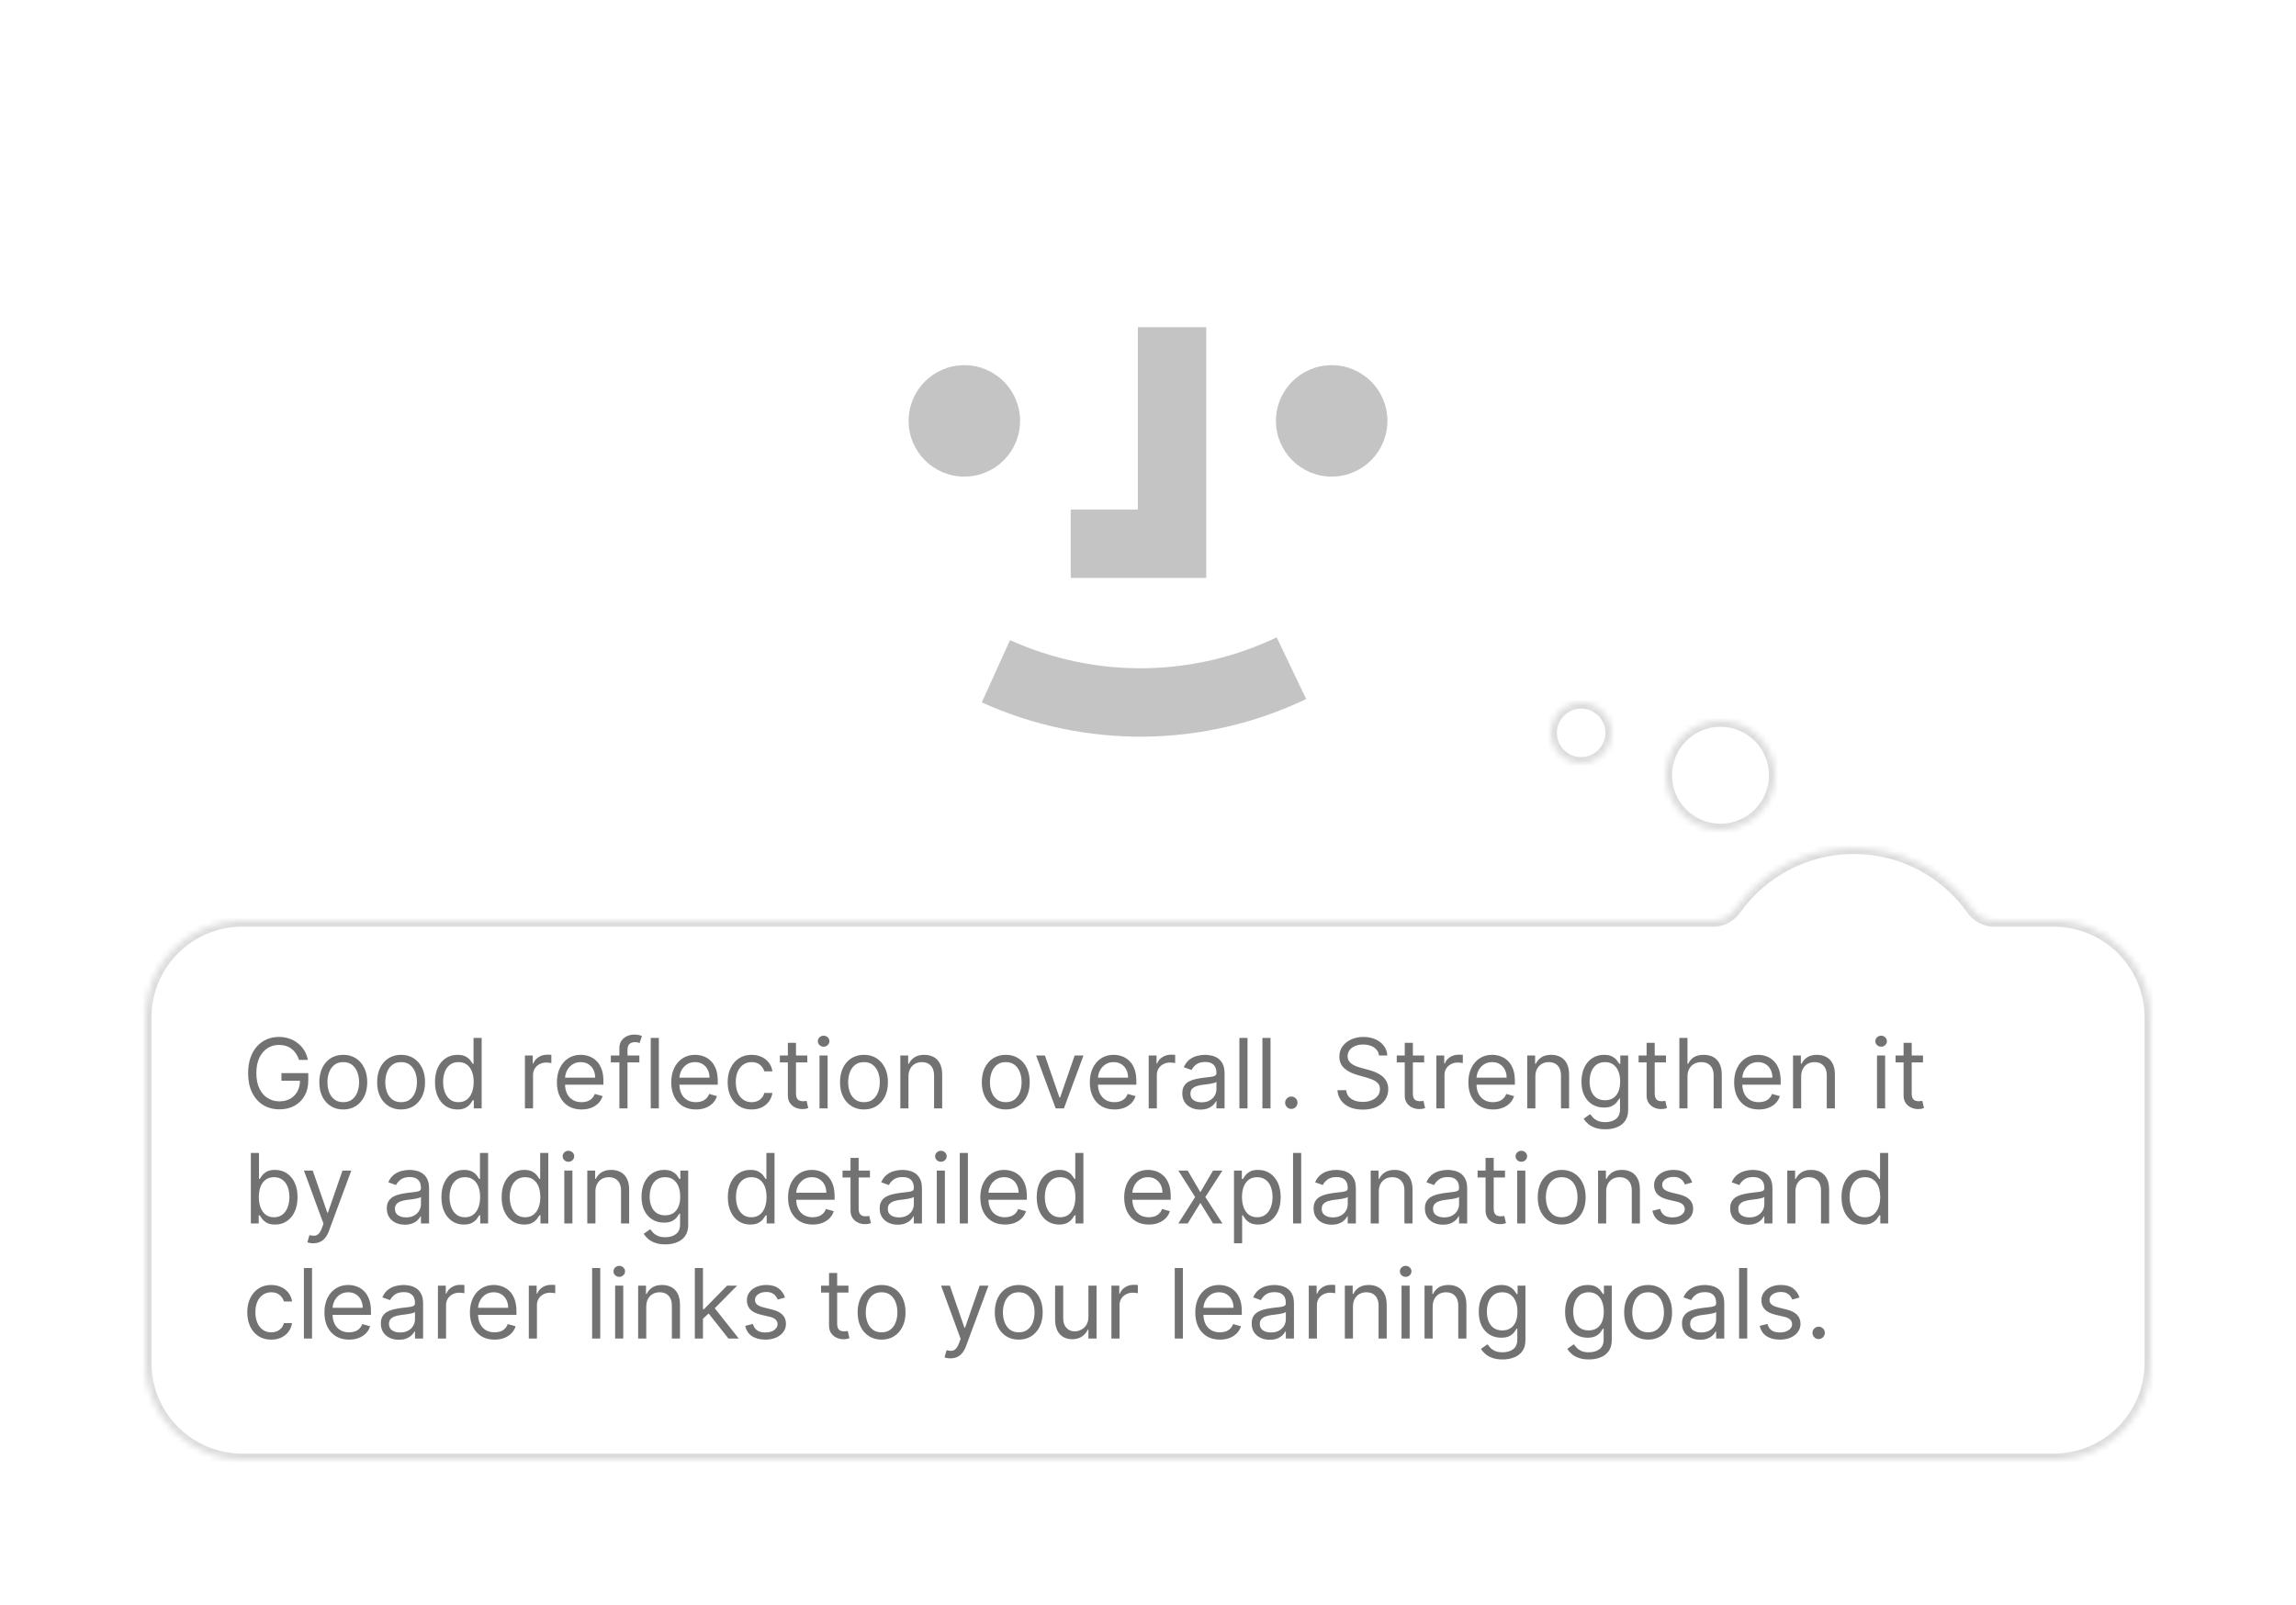 <svg width="379" height="265" viewBox="0 0 379 265" fill="none" xmlns="http://www.w3.org/2000/svg">
<circle cx="159.184" cy="69.491" r="9.2" fill="#C4C4C4"/>
<circle cx="219.821" cy="69.491" r="9.2" fill="#C4C4C4"/>
<path d="M193.473 54.018V89.773H176.746" stroke="#C4C4C4" stroke-width="11.291"/>
<path d="M213.177 110.324C205.563 113.964 197.261 115.894 188.839 115.98C180.418 116.067 172.078 114.308 164.393 110.826" stroke="#C4C4C4" stroke-width="11.291"/>
<mask id="path-5-inside-1_749_776" fill="white">
<path d="M306 140C314.057 140 321.186 143.971 325.539 150.061C326.369 151.223 327.667 152 329.095 152H339C347.837 152 355 159.163 355 168V225C355 233.837 347.837 241 339 241H40C31.163 241 24 233.837 24 225V168C24 159.163 31.163 152 40 152H282.905C284.333 152 285.631 151.223 286.461 150.061C290.814 143.971 297.943 140 306 140ZM284 119C288.971 119 293 123.029 293 128C293 132.971 288.971 137 284 137C279.029 137 275 132.971 275 128C275 123.029 279.029 119 284 119ZM261 116C263.761 116 266 118.239 266 121C266 123.761 263.761 126 261 126C258.239 126 256 123.761 256 121C256 118.239 258.239 116 261 116Z"/>
</mask>
<path d="M355 168H356H355ZM355 225H356H355ZM24 225H23H24ZM24 168H23H24ZM286.461 150.061L287.275 150.643L286.461 150.061ZM325.539 150.061L324.725 150.643L325.539 150.061ZM306 140V141C313.72 141 320.552 144.803 324.725 150.643L325.539 150.061L326.352 149.48C321.82 143.138 314.394 139 306 139V140ZM329.095 152V153H339V152V151H329.095V152ZM339 152V153C347.284 153 354 159.716 354 168H355H356C356 158.611 348.389 151 339 151V152ZM355 168H354V225H355H356V168H355ZM355 225H354C354 233.284 347.284 240 339 240V241V242C348.389 242 356 234.389 356 225H355ZM339 241V240H40V241V242H339V241ZM40 241V240C31.716 240 25 233.284 25 225H24H23C23 234.389 30.611 242 40 242V241ZM24 225H25V168H24H23V225H24ZM24 168H25C25 159.716 31.716 153 40 153V152V151C30.611 151 23 158.611 23 168H24ZM40 152V153H282.905V152V151H40V152ZM286.461 150.061L287.275 150.643C291.448 144.803 298.28 141 306 141V140V139C297.606 139 290.18 143.138 285.648 149.48L286.461 150.061ZM284 119V120C288.418 120 292 123.582 292 128H293H294C294 122.477 289.523 118 284 118V119ZM293 128H292C292 132.418 288.418 136 284 136V137V138C289.523 138 294 133.523 294 128H293ZM284 137V136C279.582 136 276 132.418 276 128H275H274C274 133.523 278.477 138 284 138V137ZM275 128H276C276 123.582 279.582 120 284 120V119V118C278.477 118 274 122.477 274 128H275ZM261 116V117C263.209 117 265 118.791 265 121H266H267C267 117.686 264.314 115 261 115V116ZM266 121H265C265 123.209 263.209 125 261 125V126V127C264.314 127 267 124.314 267 121H266ZM261 126V125C258.791 125 257 123.209 257 121H256H255C255 124.314 257.686 127 261 127V126ZM256 121H257C257 118.791 258.791 117 261 117V116V115C257.686 115 255 117.686 255 121H256ZM282.905 152V153C284.706 153 286.288 152.023 287.275 150.643L286.461 150.061L285.648 149.48C284.974 150.423 283.959 151 282.905 151V152ZM325.539 150.061L324.725 150.643C325.712 152.023 327.294 153 329.095 153V152V151C328.041 151 327.026 150.423 326.352 149.48L325.539 150.061Z" fill="#DCDCDC" mask="url(#path-5-inside-1_749_776)"/>
<path d="M49.364 175C49.239 174.617 49.074 174.275 48.869 173.972C48.669 173.665 48.428 173.403 48.148 173.188C47.871 172.972 47.557 172.807 47.205 172.693C46.852 172.58 46.466 172.523 46.045 172.523C45.356 172.523 44.729 172.701 44.165 173.057C43.6 173.413 43.151 173.938 42.818 174.631C42.485 175.324 42.318 176.174 42.318 177.182C42.318 178.189 42.487 179.04 42.824 179.733C43.161 180.426 43.617 180.951 44.193 181.307C44.769 181.663 45.417 181.841 46.136 181.841C46.803 181.841 47.39 181.699 47.898 181.415C48.409 181.127 48.807 180.722 49.091 180.199C49.379 179.672 49.523 179.053 49.523 178.341L49.955 178.432H46.455V177.182H50.886V178.432C50.886 179.39 50.682 180.223 50.273 180.932C49.867 181.64 49.307 182.189 48.591 182.58C47.879 182.966 47.061 183.159 46.136 183.159C45.106 183.159 44.201 182.917 43.42 182.432C42.644 181.947 42.038 181.258 41.602 180.364C41.17 179.47 40.955 178.409 40.955 177.182C40.955 176.261 41.078 175.434 41.324 174.699C41.574 173.96 41.926 173.331 42.381 172.812C42.835 172.294 43.373 171.896 43.994 171.619C44.615 171.343 45.299 171.205 46.045 171.205C46.659 171.205 47.231 171.297 47.761 171.483C48.295 171.665 48.771 171.924 49.188 172.261C49.608 172.595 49.958 172.994 50.239 173.46C50.519 173.922 50.712 174.436 50.818 175H49.364ZM56.663 183.182C55.876 183.182 55.184 182.994 54.59 182.619C53.999 182.244 53.536 181.72 53.203 181.045C52.874 180.371 52.709 179.583 52.709 178.682C52.709 177.773 52.874 176.979 53.203 176.301C53.536 175.623 53.999 175.097 54.59 174.722C55.184 174.347 55.876 174.159 56.663 174.159C57.451 174.159 58.141 174.347 58.731 174.722C59.326 175.097 59.788 175.623 60.118 176.301C60.451 176.979 60.618 177.773 60.618 178.682C60.618 179.583 60.451 180.371 60.118 181.045C59.788 181.72 59.326 182.244 58.731 182.619C58.141 182.994 57.451 183.182 56.663 183.182ZM56.663 181.977C57.262 181.977 57.754 181.824 58.141 181.517C58.527 181.21 58.813 180.807 58.999 180.307C59.184 179.807 59.277 179.265 59.277 178.682C59.277 178.098 59.184 177.555 58.999 177.051C58.813 176.547 58.527 176.14 58.141 175.83C57.754 175.519 57.262 175.364 56.663 175.364C56.065 175.364 55.572 175.519 55.186 175.83C54.8 176.14 54.514 176.547 54.328 177.051C54.142 177.555 54.05 178.098 54.05 178.682C54.05 179.265 54.142 179.807 54.328 180.307C54.514 180.807 54.8 181.21 55.186 181.517C55.572 181.824 56.065 181.977 56.663 181.977ZM66.21 183.182C65.422 183.182 64.731 182.994 64.136 182.619C63.545 182.244 63.083 181.72 62.75 181.045C62.42 180.371 62.256 179.583 62.256 178.682C62.256 177.773 62.42 176.979 62.75 176.301C63.083 175.623 63.545 175.097 64.136 174.722C64.731 174.347 65.422 174.159 66.21 174.159C66.998 174.159 67.688 174.347 68.278 174.722C68.873 175.097 69.335 175.623 69.665 176.301C69.998 176.979 70.165 177.773 70.165 178.682C70.165 179.583 69.998 180.371 69.665 181.045C69.335 181.72 68.873 182.244 68.278 182.619C67.688 182.994 66.998 183.182 66.21 183.182ZM66.21 181.977C66.809 181.977 67.301 181.824 67.688 181.517C68.074 181.21 68.36 180.807 68.546 180.307C68.731 179.807 68.824 179.265 68.824 178.682C68.824 178.098 68.731 177.555 68.546 177.051C68.36 176.547 68.074 176.14 67.688 175.83C67.301 175.519 66.809 175.364 66.21 175.364C65.612 175.364 65.119 175.519 64.733 175.83C64.347 176.14 64.061 176.547 63.875 177.051C63.689 177.555 63.597 178.098 63.597 178.682C63.597 179.265 63.689 179.807 63.875 180.307C64.061 180.807 64.347 181.21 64.733 181.517C65.119 181.824 65.612 181.977 66.21 181.977ZM75.507 183.182C74.78 183.182 74.138 182.998 73.581 182.631C73.024 182.259 72.588 181.737 72.274 181.062C71.96 180.384 71.803 179.583 71.803 178.659C71.803 177.742 71.96 176.947 72.274 176.273C72.588 175.598 73.026 175.078 73.587 174.71C74.147 174.343 74.795 174.159 75.53 174.159C76.098 174.159 76.547 174.254 76.876 174.443C77.21 174.629 77.463 174.841 77.638 175.08C77.816 175.314 77.954 175.508 78.053 175.659H78.166V171.364H79.507V183H78.212V181.659H78.053C77.954 181.818 77.814 182.019 77.632 182.261C77.45 182.5 77.191 182.714 76.854 182.903C76.517 183.089 76.068 183.182 75.507 183.182ZM75.689 181.977C76.227 181.977 76.681 181.837 77.053 181.557C77.424 181.273 77.706 180.881 77.899 180.381C78.092 179.877 78.189 179.295 78.189 178.636C78.189 177.985 78.094 177.415 77.905 176.926C77.715 176.434 77.435 176.051 77.064 175.778C76.693 175.502 76.234 175.364 75.689 175.364C75.121 175.364 74.647 175.509 74.269 175.801C73.894 176.089 73.611 176.481 73.422 176.977C73.236 177.47 73.144 178.023 73.144 178.636C73.144 179.258 73.238 179.822 73.428 180.33C73.621 180.833 73.905 181.235 74.28 181.534C74.659 181.83 75.128 181.977 75.689 181.977ZM86.649 183V174.273H87.945V175.591H88.035C88.195 175.159 88.483 174.809 88.899 174.54C89.316 174.271 89.785 174.136 90.308 174.136C90.407 174.136 90.53 174.138 90.678 174.142C90.825 174.146 90.937 174.152 91.013 174.159V175.523C90.967 175.511 90.863 175.494 90.7 175.472C90.541 175.445 90.373 175.432 90.195 175.432C89.77 175.432 89.392 175.521 89.058 175.699C88.729 175.873 88.467 176.116 88.274 176.426C88.085 176.733 87.99 177.083 87.99 177.477V183H86.649ZM95.996 183.182C95.155 183.182 94.43 182.996 93.82 182.625C93.213 182.25 92.746 181.727 92.416 181.057C92.09 180.383 91.928 179.598 91.928 178.705C91.928 177.811 92.09 177.023 92.416 176.341C92.746 175.655 93.204 175.121 93.791 174.739C94.382 174.352 95.072 174.159 95.859 174.159C96.314 174.159 96.763 174.235 97.206 174.386C97.649 174.538 98.053 174.784 98.416 175.125C98.78 175.462 99.07 175.909 99.285 176.466C99.501 177.023 99.609 177.708 99.609 178.523V179.091H92.882V177.932H98.246C98.246 177.439 98.147 177 97.95 176.614C97.757 176.227 97.481 175.922 97.121 175.699C96.765 175.475 96.344 175.364 95.859 175.364C95.325 175.364 94.863 175.496 94.473 175.761C94.087 176.023 93.789 176.364 93.581 176.784C93.373 177.205 93.269 177.655 93.269 178.136V178.909C93.269 179.568 93.382 180.127 93.609 180.585C93.84 181.04 94.16 181.386 94.57 181.625C94.979 181.86 95.454 181.977 95.996 181.977C96.348 181.977 96.666 181.928 96.95 181.83C97.238 181.727 97.486 181.576 97.695 181.375C97.903 181.17 98.064 180.917 98.178 180.614L99.473 180.977C99.337 181.417 99.108 181.803 98.785 182.136C98.463 182.466 98.066 182.723 97.592 182.909C97.119 183.091 96.587 183.182 95.996 183.182ZM105.536 174.273V175.409H100.831V174.273H105.536ZM102.24 183V173.068C102.24 172.568 102.357 172.152 102.592 171.818C102.827 171.485 103.132 171.235 103.507 171.068C103.882 170.902 104.278 170.818 104.695 170.818C105.024 170.818 105.293 170.845 105.501 170.898C105.71 170.951 105.865 171 105.967 171.045L105.581 172.205C105.513 172.182 105.418 172.153 105.297 172.119C105.179 172.085 105.024 172.068 104.831 172.068C104.388 172.068 104.068 172.18 103.871 172.403C103.678 172.627 103.581 172.955 103.581 173.386V183H102.24ZM108.756 171.364V183H107.415V171.364H108.756ZM114.871 183.182C114.03 183.182 113.304 182.996 112.695 182.625C112.089 182.25 111.621 181.727 111.291 181.057C110.965 180.383 110.803 179.598 110.803 178.705C110.803 177.811 110.965 177.023 111.291 176.341C111.621 175.655 112.079 175.121 112.666 174.739C113.257 174.352 113.946 174.159 114.734 174.159C115.189 174.159 115.638 174.235 116.081 174.386C116.524 174.538 116.928 174.784 117.291 175.125C117.655 175.462 117.945 175.909 118.161 176.466C118.376 177.023 118.484 177.708 118.484 178.523V179.091H111.757V177.932H117.121C117.121 177.439 117.022 177 116.825 176.614C116.632 176.227 116.356 175.922 115.996 175.699C115.64 175.475 115.219 175.364 114.734 175.364C114.2 175.364 113.738 175.496 113.348 175.761C112.962 176.023 112.664 176.364 112.456 176.784C112.248 177.205 112.143 177.655 112.143 178.136V178.909C112.143 179.568 112.257 180.127 112.484 180.585C112.715 181.04 113.036 181.386 113.445 181.625C113.854 181.86 114.329 181.977 114.871 181.977C115.223 181.977 115.541 181.928 115.825 181.83C116.113 181.727 116.361 181.576 116.57 181.375C116.778 181.17 116.939 180.917 117.053 180.614L118.348 180.977C118.212 181.417 117.982 181.803 117.661 182.136C117.339 182.466 116.941 182.723 116.467 182.909C115.994 183.091 115.462 183.182 114.871 183.182ZM124.07 183.182C123.251 183.182 122.547 182.989 121.956 182.602C121.365 182.216 120.911 181.684 120.592 181.006C120.274 180.328 120.115 179.553 120.115 178.682C120.115 177.795 120.278 177.013 120.604 176.335C120.933 175.653 121.392 175.121 121.979 174.739C122.57 174.352 123.259 174.159 124.047 174.159C124.661 174.159 125.214 174.273 125.706 174.5C126.198 174.727 126.602 175.045 126.916 175.455C127.231 175.864 127.426 176.341 127.501 176.886H126.161C126.058 176.489 125.831 176.136 125.479 175.83C125.13 175.519 124.661 175.364 124.07 175.364C123.547 175.364 123.089 175.5 122.695 175.773C122.304 176.042 122 176.422 121.78 176.915C121.564 177.403 121.456 177.977 121.456 178.636C121.456 179.311 121.562 179.898 121.774 180.398C121.99 180.898 122.293 181.286 122.683 181.562C123.077 181.839 123.539 181.977 124.07 181.977C124.418 181.977 124.734 181.917 125.018 181.795C125.303 181.674 125.543 181.5 125.74 181.273C125.937 181.045 126.077 180.773 126.161 180.455H127.501C127.426 180.97 127.238 181.434 126.939 181.847C126.643 182.256 126.251 182.581 125.763 182.824C125.278 183.062 124.714 183.182 124.07 183.182ZM133.257 174.273V175.409H128.734V174.273H133.257ZM130.053 172.182H131.393V180.5C131.393 180.879 131.448 181.163 131.558 181.352C131.672 181.538 131.816 181.663 131.99 181.727C132.168 181.788 132.356 181.818 132.553 181.818C132.7 181.818 132.821 181.811 132.916 181.795C133.011 181.777 133.087 181.761 133.143 181.75L133.416 182.955C133.325 182.989 133.198 183.023 133.036 183.057C132.873 183.095 132.666 183.114 132.416 183.114C132.037 183.114 131.666 183.032 131.303 182.869C130.943 182.706 130.643 182.458 130.405 182.125C130.17 181.792 130.053 181.371 130.053 180.864V172.182ZM135.274 183V174.273H136.615V183H135.274ZM135.956 172.818C135.695 172.818 135.469 172.729 135.28 172.551C135.094 172.373 135.001 172.159 135.001 171.909C135.001 171.659 135.094 171.445 135.28 171.267C135.469 171.089 135.695 171 135.956 171C136.217 171 136.441 171.089 136.626 171.267C136.816 171.445 136.911 171.659 136.911 171.909C136.911 172.159 136.816 172.373 136.626 172.551C136.441 172.729 136.217 172.818 135.956 172.818ZM142.616 183.182C141.829 183.182 141.137 182.994 140.543 182.619C139.952 182.244 139.49 181.72 139.156 181.045C138.827 180.371 138.662 179.583 138.662 178.682C138.662 177.773 138.827 176.979 139.156 176.301C139.49 175.623 139.952 175.097 140.543 174.722C141.137 174.347 141.829 174.159 142.616 174.159C143.404 174.159 144.094 174.347 144.685 174.722C145.279 175.097 145.741 175.623 146.071 176.301C146.404 176.979 146.571 177.773 146.571 178.682C146.571 179.583 146.404 180.371 146.071 181.045C145.741 181.72 145.279 182.244 144.685 182.619C144.094 182.994 143.404 183.182 142.616 183.182ZM142.616 181.977C143.215 181.977 143.707 181.824 144.094 181.517C144.48 181.21 144.766 180.807 144.952 180.307C145.137 179.807 145.23 179.265 145.23 178.682C145.23 178.098 145.137 177.555 144.952 177.051C144.766 176.547 144.48 176.14 144.094 175.83C143.707 175.519 143.215 175.364 142.616 175.364C142.018 175.364 141.526 175.519 141.139 175.83C140.753 176.14 140.467 176.547 140.281 177.051C140.096 177.555 140.003 178.098 140.003 178.682C140.003 179.265 140.096 179.807 140.281 180.307C140.467 180.807 140.753 181.21 141.139 181.517C141.526 181.824 142.018 181.977 142.616 181.977ZM149.959 177.75V183H148.618V174.273H149.913V175.636H150.027C150.232 175.193 150.542 174.837 150.959 174.568C151.375 174.295 151.913 174.159 152.572 174.159C153.163 174.159 153.68 174.28 154.124 174.523C154.567 174.761 154.911 175.125 155.158 175.614C155.404 176.098 155.527 176.712 155.527 177.455V183H154.186V177.545C154.186 176.86 154.008 176.326 153.652 175.943C153.296 175.557 152.807 175.364 152.186 175.364C151.758 175.364 151.375 175.456 151.038 175.642C150.705 175.828 150.442 176.098 150.249 176.455C150.055 176.811 149.959 177.242 149.959 177.75ZM166.023 183.182C165.235 183.182 164.544 182.994 163.949 182.619C163.358 182.244 162.896 181.72 162.562 181.045C162.233 180.371 162.068 179.583 162.068 178.682C162.068 177.773 162.233 176.979 162.562 176.301C162.896 175.623 163.358 175.097 163.949 174.722C164.544 174.347 165.235 174.159 166.023 174.159C166.811 174.159 167.5 174.347 168.091 174.722C168.686 175.097 169.148 175.623 169.477 176.301C169.811 176.979 169.977 177.773 169.977 178.682C169.977 179.583 169.811 180.371 169.477 181.045C169.148 181.72 168.686 182.244 168.091 182.619C167.5 182.994 166.811 183.182 166.023 183.182ZM166.023 181.977C166.621 181.977 167.114 181.824 167.5 181.517C167.886 181.21 168.172 180.807 168.358 180.307C168.544 179.807 168.636 179.265 168.636 178.682C168.636 178.098 168.544 177.555 168.358 177.051C168.172 176.547 167.886 176.14 167.5 175.83C167.114 175.519 166.621 175.364 166.023 175.364C165.424 175.364 164.932 175.519 164.545 175.83C164.159 176.14 163.873 176.547 163.688 177.051C163.502 177.555 163.409 178.098 163.409 178.682C163.409 179.265 163.502 179.807 163.688 180.307C163.873 180.807 164.159 181.21 164.545 181.517C164.932 181.824 165.424 181.977 166.023 181.977ZM178.848 174.273L175.621 183H174.257L171.03 174.273H172.484L174.893 181.227H174.984L177.393 174.273H178.848ZM183.964 183.182C183.124 183.182 182.398 182.996 181.788 182.625C181.182 182.25 180.714 181.727 180.385 181.057C180.059 180.383 179.896 179.598 179.896 178.705C179.896 177.811 180.059 177.023 180.385 176.341C180.714 175.655 181.173 175.121 181.76 174.739C182.351 174.352 183.04 174.159 183.828 174.159C184.283 174.159 184.732 174.235 185.175 174.386C185.618 174.538 186.021 174.784 186.385 175.125C186.749 175.462 187.038 175.909 187.254 176.466C187.47 177.023 187.578 177.708 187.578 178.523V179.091H180.851V177.932H186.214C186.214 177.439 186.116 177 185.919 176.614C185.726 176.227 185.449 175.922 185.089 175.699C184.733 175.475 184.313 175.364 183.828 175.364C183.294 175.364 182.832 175.496 182.442 175.761C182.055 176.023 181.758 176.364 181.55 176.784C181.341 177.205 181.237 177.655 181.237 178.136V178.909C181.237 179.568 181.351 180.127 181.578 180.585C181.809 181.04 182.129 181.386 182.538 181.625C182.947 181.86 183.423 181.977 183.964 181.977C184.317 181.977 184.635 181.928 184.919 181.83C185.207 181.727 185.455 181.576 185.663 181.375C185.872 181.17 186.033 180.917 186.146 180.614L187.442 180.977C187.305 181.417 187.076 181.803 186.754 182.136C186.432 182.466 186.035 182.723 185.561 182.909C185.088 183.091 184.555 183.182 183.964 183.182ZM189.618 183V174.273H190.913V175.591H191.004C191.163 175.159 191.451 174.809 191.868 174.54C192.285 174.271 192.754 174.136 193.277 174.136C193.375 174.136 193.499 174.138 193.646 174.142C193.794 174.146 193.906 174.152 193.982 174.159V175.523C193.936 175.511 193.832 175.494 193.669 175.472C193.51 175.445 193.341 175.432 193.163 175.432C192.739 175.432 192.36 175.521 192.027 175.699C191.697 175.873 191.436 176.116 191.243 176.426C191.054 176.733 190.959 177.083 190.959 177.477V183H189.618ZM198.139 183.205C197.586 183.205 197.084 183.1 196.634 182.892C196.183 182.68 195.825 182.375 195.56 181.977C195.295 181.576 195.162 181.091 195.162 180.523C195.162 180.023 195.26 179.617 195.457 179.307C195.654 178.992 195.918 178.746 196.247 178.568C196.577 178.39 196.94 178.258 197.338 178.17C197.74 178.08 198.143 178.008 198.548 177.955C199.079 177.886 199.509 177.835 199.838 177.801C200.171 177.763 200.414 177.701 200.565 177.614C200.721 177.527 200.798 177.375 200.798 177.159V177.114C200.798 176.553 200.645 176.117 200.338 175.807C200.035 175.496 199.575 175.341 198.957 175.341C198.317 175.341 197.815 175.481 197.452 175.761C197.088 176.042 196.832 176.341 196.685 176.659L195.412 176.205C195.639 175.674 195.942 175.261 196.321 174.966C196.704 174.667 197.12 174.458 197.571 174.341C198.026 174.22 198.473 174.159 198.912 174.159C199.192 174.159 199.514 174.193 199.878 174.261C200.245 174.326 200.599 174.46 200.94 174.665C201.285 174.869 201.571 175.178 201.798 175.591C202.026 176.004 202.139 176.557 202.139 177.25V183H200.798V181.818H200.73C200.639 182.008 200.488 182.21 200.276 182.426C200.063 182.642 199.781 182.826 199.429 182.977C199.077 183.129 198.647 183.205 198.139 183.205ZM198.344 182C198.874 182 199.321 181.896 199.685 181.688C200.052 181.479 200.329 181.21 200.514 180.881C200.704 180.551 200.798 180.205 200.798 179.841V178.614C200.741 178.682 200.616 178.744 200.423 178.801C200.234 178.854 200.014 178.902 199.764 178.943C199.518 178.981 199.277 179.015 199.043 179.045C198.812 179.072 198.624 179.095 198.48 179.114C198.132 179.159 197.806 179.233 197.503 179.335C197.204 179.434 196.961 179.583 196.776 179.784C196.594 179.981 196.503 180.25 196.503 180.591C196.503 181.057 196.675 181.409 197.02 181.648C197.368 181.883 197.81 182 198.344 182ZM205.928 171.364V183H204.587V171.364H205.928ZM209.724 171.364V183H208.384V171.364H209.724ZM213.158 183.091C212.877 183.091 212.637 182.991 212.436 182.79C212.235 182.589 212.135 182.348 212.135 182.068C212.135 181.788 212.235 181.547 212.436 181.347C212.637 181.146 212.877 181.045 213.158 181.045C213.438 181.045 213.679 181.146 213.879 181.347C214.08 181.547 214.18 181.788 214.18 182.068C214.18 182.254 214.133 182.424 214.038 182.58C213.947 182.735 213.824 182.86 213.669 182.955C213.518 183.045 213.347 183.091 213.158 183.091ZM227.632 174.273C227.564 173.697 227.287 173.25 226.803 172.932C226.318 172.614 225.723 172.455 225.018 172.455C224.503 172.455 224.053 172.538 223.666 172.705C223.284 172.871 222.984 173.1 222.768 173.392C222.556 173.684 222.45 174.015 222.45 174.386C222.45 174.697 222.524 174.964 222.672 175.188C222.823 175.407 223.017 175.591 223.251 175.739C223.486 175.883 223.732 176.002 223.99 176.097C224.248 176.187 224.484 176.261 224.7 176.318L225.882 176.636C226.185 176.716 226.522 176.826 226.893 176.966C227.268 177.106 227.626 177.297 227.967 177.54C228.312 177.778 228.596 178.085 228.82 178.46C229.043 178.835 229.155 179.295 229.155 179.841C229.155 180.47 228.99 181.038 228.661 181.545C228.335 182.053 227.857 182.456 227.229 182.756C226.604 183.055 225.844 183.205 224.95 183.205C224.117 183.205 223.395 183.07 222.786 182.801C222.179 182.532 221.702 182.157 221.354 181.676C221.009 181.195 220.814 180.636 220.768 180H222.223C222.261 180.439 222.409 180.803 222.666 181.091C222.928 181.375 223.257 181.587 223.655 181.727C224.056 181.864 224.488 181.932 224.95 181.932C225.488 181.932 225.971 181.845 226.399 181.67C226.827 181.492 227.166 181.246 227.416 180.932C227.666 180.614 227.791 180.242 227.791 179.818C227.791 179.432 227.683 179.117 227.467 178.875C227.251 178.633 226.967 178.436 226.615 178.284C226.263 178.133 225.882 178 225.473 177.886L224.041 177.477C223.132 177.216 222.412 176.843 221.882 176.358C221.352 175.873 221.087 175.239 221.087 174.455C221.087 173.803 221.263 173.235 221.615 172.75C221.971 172.261 222.448 171.883 223.047 171.614C223.649 171.341 224.321 171.205 225.064 171.205C225.814 171.205 226.481 171.339 227.064 171.608C227.647 171.873 228.109 172.237 228.45 172.699C228.795 173.161 228.977 173.686 228.996 174.273H227.632ZM235.085 174.273V175.409H230.562V174.273H235.085ZM231.881 172.182H233.222V180.5C233.222 180.879 233.277 181.163 233.386 181.352C233.5 181.538 233.644 181.663 233.818 181.727C233.996 181.788 234.184 181.818 234.381 181.818C234.528 181.818 234.65 181.811 234.744 181.795C234.839 181.777 234.915 181.761 234.972 181.75L235.244 182.955C235.153 182.989 235.027 183.023 234.864 183.057C234.701 183.095 234.494 183.114 234.244 183.114C233.866 183.114 233.494 183.032 233.131 182.869C232.771 182.706 232.472 182.458 232.233 182.125C231.998 181.792 231.881 181.371 231.881 180.864V172.182ZM237.102 183V174.273H238.398V175.591H238.489C238.648 175.159 238.936 174.809 239.352 174.54C239.769 174.271 240.239 174.136 240.761 174.136C240.86 174.136 240.983 174.138 241.131 174.142C241.278 174.146 241.39 174.152 241.466 174.159V175.523C241.42 175.511 241.316 175.494 241.153 175.472C240.994 175.445 240.826 175.432 240.648 175.432C240.223 175.432 239.845 175.521 239.511 175.699C239.182 175.873 238.92 176.116 238.727 176.426C238.538 176.733 238.443 177.083 238.443 177.477V183H237.102ZM246.449 183.182C245.608 183.182 244.883 182.996 244.273 182.625C243.667 182.25 243.199 181.727 242.869 181.057C242.544 180.383 242.381 179.598 242.381 178.705C242.381 177.811 242.544 177.023 242.869 176.341C243.199 175.655 243.657 175.121 244.244 174.739C244.835 174.352 245.525 174.159 246.312 174.159C246.767 174.159 247.216 174.235 247.659 174.386C248.102 174.538 248.506 174.784 248.869 175.125C249.233 175.462 249.523 175.909 249.739 176.466C249.955 177.023 250.062 177.708 250.062 178.523V179.091H243.335V177.932H248.699C248.699 177.439 248.6 177 248.403 176.614C248.21 176.227 247.934 175.922 247.574 175.699C247.218 175.475 246.797 175.364 246.312 175.364C245.778 175.364 245.316 175.496 244.926 175.761C244.54 176.023 244.242 176.364 244.034 176.784C243.826 177.205 243.722 177.655 243.722 178.136V178.909C243.722 179.568 243.835 180.127 244.062 180.585C244.294 181.04 244.614 181.386 245.023 181.625C245.432 181.86 245.907 181.977 246.449 181.977C246.801 181.977 247.119 181.928 247.403 181.83C247.691 181.727 247.939 181.576 248.148 181.375C248.356 181.17 248.517 180.917 248.631 180.614L249.926 180.977C249.79 181.417 249.561 181.803 249.239 182.136C248.917 182.466 248.519 182.723 248.045 182.909C247.572 183.091 247.04 183.182 246.449 183.182ZM253.443 177.75V183H252.102V174.273H253.398V175.636H253.511C253.716 175.193 254.027 174.837 254.443 174.568C254.86 174.295 255.398 174.159 256.057 174.159C256.648 174.159 257.165 174.28 257.608 174.523C258.051 174.761 258.396 175.125 258.642 175.614C258.888 176.098 259.011 176.712 259.011 177.455V183H257.67V177.545C257.67 176.86 257.492 176.326 257.136 175.943C256.78 175.557 256.292 175.364 255.67 175.364C255.242 175.364 254.86 175.456 254.523 175.642C254.189 175.828 253.926 176.098 253.733 176.455C253.54 176.811 253.443 177.242 253.443 177.75ZM264.984 186.455C264.337 186.455 263.78 186.371 263.314 186.205C262.848 186.042 262.46 185.826 262.149 185.557C261.842 185.292 261.598 185.008 261.416 184.705L262.484 183.955C262.606 184.114 262.759 184.295 262.945 184.5C263.13 184.708 263.384 184.888 263.706 185.04C264.032 185.195 264.458 185.273 264.984 185.273C265.689 185.273 266.27 185.102 266.729 184.761C267.187 184.42 267.416 183.886 267.416 183.159V181.386H267.303C267.204 181.545 267.064 181.742 266.882 181.977C266.704 182.208 266.446 182.415 266.109 182.597C265.776 182.775 265.325 182.864 264.757 182.864C264.053 182.864 263.42 182.697 262.859 182.364C262.303 182.03 261.861 181.545 261.536 180.909C261.214 180.273 261.053 179.5 261.053 178.591C261.053 177.697 261.21 176.919 261.524 176.256C261.839 175.589 262.276 175.074 262.837 174.71C263.397 174.343 264.045 174.159 264.78 174.159C265.348 174.159 265.799 174.254 266.132 174.443C266.469 174.629 266.727 174.841 266.905 175.08C267.087 175.314 267.227 175.508 267.325 175.659H267.462V174.273H268.757V183.25C268.757 184 268.587 184.61 268.246 185.08C267.909 185.553 267.454 185.9 266.882 186.119C266.314 186.343 265.681 186.455 264.984 186.455ZM264.939 181.659C265.477 181.659 265.931 181.536 266.303 181.29C266.674 181.044 266.956 180.689 267.149 180.227C267.342 179.765 267.439 179.212 267.439 178.568C267.439 177.939 267.344 177.384 267.155 176.903C266.965 176.422 266.685 176.045 266.314 175.773C265.943 175.5 265.484 175.364 264.939 175.364C264.371 175.364 263.897 175.508 263.518 175.795C263.143 176.083 262.861 176.47 262.672 176.955C262.486 177.439 262.393 177.977 262.393 178.568C262.393 179.174 262.488 179.71 262.678 180.176C262.871 180.638 263.155 181.002 263.53 181.267C263.909 181.528 264.378 181.659 264.939 181.659ZM275.007 174.273V175.409H270.484V174.273H275.007ZM271.803 172.182H273.143V180.5C273.143 180.879 273.198 181.163 273.308 181.352C273.422 181.538 273.566 181.663 273.74 181.727C273.918 181.788 274.106 181.818 274.303 181.818C274.45 181.818 274.571 181.811 274.666 181.795C274.761 181.777 274.837 181.761 274.893 181.75L275.166 182.955C275.075 182.989 274.948 183.023 274.786 183.057C274.623 183.095 274.416 183.114 274.166 183.114C273.787 183.114 273.416 183.032 273.053 182.869C272.693 182.706 272.393 182.458 272.155 182.125C271.92 181.792 271.803 181.371 271.803 180.864V172.182ZM278.553 177.75V183H277.212V171.364H278.553V175.636H278.666C278.871 175.186 279.178 174.828 279.587 174.562C280 174.294 280.549 174.159 281.234 174.159C281.829 174.159 282.35 174.278 282.797 174.517C283.244 174.752 283.59 175.114 283.837 175.602C284.087 176.087 284.212 176.705 284.212 177.455V183H282.871V177.545C282.871 176.852 282.691 176.316 282.331 175.938C281.975 175.555 281.481 175.364 280.848 175.364C280.409 175.364 280.015 175.456 279.666 175.642C279.321 175.828 279.049 176.098 278.848 176.455C278.651 176.811 278.553 177.242 278.553 177.75ZM290.324 183.182C289.483 183.182 288.758 182.996 288.148 182.625C287.542 182.25 287.074 181.727 286.744 181.057C286.419 180.383 286.256 179.598 286.256 178.705C286.256 177.811 286.419 177.023 286.744 176.341C287.074 175.655 287.532 175.121 288.119 174.739C288.71 174.352 289.4 174.159 290.188 174.159C290.642 174.159 291.091 174.235 291.534 174.386C291.977 174.538 292.381 174.784 292.744 175.125C293.108 175.462 293.398 175.909 293.614 176.466C293.83 177.023 293.938 177.708 293.938 178.523V179.091H287.21V177.932H292.574C292.574 177.439 292.475 177 292.278 176.614C292.085 176.227 291.809 175.922 291.449 175.699C291.093 175.475 290.672 175.364 290.188 175.364C289.653 175.364 289.191 175.496 288.801 175.761C288.415 176.023 288.117 176.364 287.909 176.784C287.701 177.205 287.597 177.655 287.597 178.136V178.909C287.597 179.568 287.71 180.127 287.938 180.585C288.169 181.04 288.489 181.386 288.898 181.625C289.307 181.86 289.782 181.977 290.324 181.977C290.676 181.977 290.994 181.928 291.278 181.83C291.566 181.727 291.814 181.576 292.023 181.375C292.231 181.17 292.392 180.917 292.506 180.614L293.801 180.977C293.665 181.417 293.436 181.803 293.114 182.136C292.792 182.466 292.394 182.723 291.92 182.909C291.447 183.091 290.915 183.182 290.324 183.182ZM297.318 177.75V183H295.977V174.273H297.273V175.636H297.386C297.591 175.193 297.902 174.837 298.318 174.568C298.735 174.295 299.273 174.159 299.932 174.159C300.523 174.159 301.04 174.28 301.483 174.523C301.926 174.761 302.271 175.125 302.517 175.614C302.763 176.098 302.886 176.712 302.886 177.455V183H301.545V177.545C301.545 176.86 301.367 176.326 301.011 175.943C300.655 175.557 300.167 175.364 299.545 175.364C299.117 175.364 298.735 175.456 298.398 175.642C298.064 175.828 297.801 176.098 297.608 176.455C297.415 176.811 297.318 177.242 297.318 177.75ZM309.837 183V174.273H311.178V183H309.837ZM310.518 172.818C310.257 172.818 310.032 172.729 309.842 172.551C309.657 172.373 309.564 172.159 309.564 171.909C309.564 171.659 309.657 171.445 309.842 171.267C310.032 171.089 310.257 171 310.518 171C310.78 171 311.003 171.089 311.189 171.267C311.378 171.445 311.473 171.659 311.473 171.909C311.473 172.159 311.378 172.373 311.189 172.551C311.003 172.729 310.78 172.818 310.518 172.818ZM317.429 174.273V175.409H312.906V174.273H317.429ZM314.224 172.182H315.565V180.5C315.565 180.879 315.62 181.163 315.73 181.352C315.844 181.538 315.988 181.663 316.162 181.727C316.34 181.788 316.527 181.818 316.724 181.818C316.872 181.818 316.993 181.811 317.088 181.795C317.183 181.777 317.259 181.761 317.315 181.75L317.588 182.955C317.497 182.989 317.37 183.023 317.207 183.057C317.045 183.095 316.838 183.114 316.588 183.114C316.209 183.114 315.838 183.032 315.474 182.869C315.115 182.706 314.815 182.458 314.577 182.125C314.342 181.792 314.224 181.371 314.224 180.864V172.182ZM41.409 202V190.364H42.75V194.659H42.864C42.962 194.508 43.099 194.314 43.273 194.08C43.451 193.841 43.705 193.629 44.034 193.443C44.367 193.254 44.818 193.159 45.386 193.159C46.121 193.159 46.769 193.343 47.33 193.71C47.89 194.078 48.328 194.598 48.642 195.273C48.956 195.947 49.114 196.742 49.114 197.659C49.114 198.583 48.956 199.384 48.642 200.062C48.328 200.737 47.892 201.259 47.335 201.631C46.778 201.998 46.136 202.182 45.409 202.182C44.849 202.182 44.4 202.089 44.062 201.903C43.725 201.714 43.466 201.5 43.284 201.261C43.102 201.019 42.962 200.818 42.864 200.659H42.705V202H41.409ZM42.727 197.636C42.727 198.295 42.824 198.877 43.017 199.381C43.21 199.881 43.492 200.273 43.864 200.557C44.235 200.837 44.689 200.977 45.227 200.977C45.788 200.977 46.256 200.83 46.631 200.534C47.01 200.235 47.294 199.833 47.483 199.33C47.676 198.822 47.773 198.258 47.773 197.636C47.773 197.023 47.678 196.47 47.489 195.977C47.303 195.481 47.021 195.089 46.642 194.801C46.267 194.509 45.795 194.364 45.227 194.364C44.682 194.364 44.224 194.502 43.852 194.778C43.481 195.051 43.201 195.434 43.011 195.926C42.822 196.415 42.727 196.985 42.727 197.636ZM51.716 205.273C51.489 205.273 51.286 205.254 51.108 205.216C50.93 205.182 50.807 205.148 50.739 205.114L51.08 203.932C51.405 204.015 51.693 204.045 51.943 204.023C52.193 204 52.415 203.888 52.608 203.688C52.805 203.491 52.985 203.17 53.148 202.727L53.398 202.045L50.17 193.273H51.625L54.034 200.227H54.125L56.534 193.273H57.989L54.284 203.273C54.117 203.723 53.911 204.097 53.665 204.392C53.419 204.691 53.133 204.913 52.807 205.057C52.485 205.201 52.121 205.273 51.716 205.273ZM66.827 202.205C66.274 202.205 65.772 202.1 65.321 201.892C64.87 201.68 64.512 201.375 64.247 200.977C63.982 200.576 63.849 200.091 63.849 199.523C63.849 199.023 63.948 198.617 64.145 198.307C64.342 197.992 64.605 197.746 64.935 197.568C65.264 197.39 65.628 197.258 66.026 197.17C66.427 197.08 66.831 197.008 67.236 196.955C67.766 196.886 68.196 196.835 68.526 196.801C68.859 196.763 69.101 196.701 69.253 196.614C69.408 196.527 69.486 196.375 69.486 196.159V196.114C69.486 195.553 69.332 195.117 69.026 194.807C68.722 194.496 68.262 194.341 67.645 194.341C67.005 194.341 66.503 194.481 66.139 194.761C65.776 195.042 65.52 195.341 65.372 195.659L64.099 195.205C64.327 194.674 64.63 194.261 65.008 193.966C65.391 193.667 65.808 193.458 66.258 193.341C66.713 193.22 67.16 193.159 67.599 193.159C67.88 193.159 68.202 193.193 68.565 193.261C68.933 193.326 69.287 193.46 69.628 193.665C69.972 193.869 70.258 194.178 70.486 194.591C70.713 195.004 70.827 195.557 70.827 196.25V202H69.486V200.818H69.418C69.327 201.008 69.175 201.21 68.963 201.426C68.751 201.642 68.469 201.826 68.117 201.977C67.764 202.129 67.334 202.205 66.827 202.205ZM67.031 201C67.562 201 68.008 200.896 68.372 200.688C68.74 200.479 69.016 200.21 69.202 199.881C69.391 199.551 69.486 199.205 69.486 198.841V197.614C69.429 197.682 69.304 197.744 69.111 197.801C68.921 197.854 68.702 197.902 68.452 197.943C68.206 197.981 67.965 198.015 67.73 198.045C67.499 198.072 67.312 198.095 67.168 198.114C66.819 198.159 66.493 198.233 66.19 198.335C65.891 198.434 65.649 198.583 65.463 198.784C65.281 198.981 65.19 199.25 65.19 199.591C65.19 200.057 65.363 200.409 65.707 200.648C66.056 200.883 66.497 201 67.031 201ZM76.57 202.182C75.842 202.182 75.2 201.998 74.644 201.631C74.087 201.259 73.651 200.737 73.337 200.062C73.022 199.384 72.865 198.583 72.865 197.659C72.865 196.742 73.022 195.947 73.337 195.273C73.651 194.598 74.088 194.078 74.649 193.71C75.21 193.343 75.858 193.159 76.592 193.159C77.16 193.159 77.609 193.254 77.939 193.443C78.272 193.629 78.526 193.841 78.7 194.08C78.878 194.314 79.017 194.508 79.115 194.659H79.229V190.364H80.57V202H79.274V200.659H79.115C79.017 200.818 78.876 201.019 78.695 201.261C78.513 201.5 78.253 201.714 77.916 201.903C77.579 202.089 77.13 202.182 76.57 202.182ZM76.751 200.977C77.289 200.977 77.744 200.837 78.115 200.557C78.486 200.273 78.769 199.881 78.962 199.381C79.155 198.877 79.251 198.295 79.251 197.636C79.251 196.985 79.157 196.415 78.967 195.926C78.778 195.434 78.498 195.051 78.126 194.778C77.755 194.502 77.297 194.364 76.751 194.364C76.183 194.364 75.71 194.509 75.331 194.801C74.956 195.089 74.674 195.481 74.484 195.977C74.299 196.47 74.206 197.023 74.206 197.636C74.206 198.258 74.301 198.822 74.49 199.33C74.683 199.833 74.967 200.235 75.342 200.534C75.721 200.83 76.191 200.977 76.751 200.977ZM86.507 202.182C85.78 202.182 85.138 201.998 84.581 201.631C84.024 201.259 83.588 200.737 83.274 200.062C82.96 199.384 82.803 198.583 82.803 197.659C82.803 196.742 82.96 195.947 83.274 195.273C83.588 194.598 84.026 194.078 84.587 193.71C85.147 193.343 85.795 193.159 86.53 193.159C87.098 193.159 87.547 193.254 87.876 193.443C88.21 193.629 88.463 193.841 88.638 194.08C88.816 194.314 88.954 194.508 89.053 194.659H89.166V190.364H90.507V202H89.212V200.659H89.053C88.954 200.818 88.814 201.019 88.632 201.261C88.45 201.5 88.191 201.714 87.854 201.903C87.517 202.089 87.068 202.182 86.507 202.182ZM86.689 200.977C87.227 200.977 87.681 200.837 88.053 200.557C88.424 200.273 88.706 199.881 88.899 199.381C89.092 198.877 89.189 198.295 89.189 197.636C89.189 196.985 89.094 196.415 88.905 195.926C88.715 195.434 88.435 195.051 88.064 194.778C87.693 194.502 87.234 194.364 86.689 194.364C86.121 194.364 85.647 194.509 85.269 194.801C84.894 195.089 84.611 195.481 84.422 195.977C84.236 196.47 84.144 197.023 84.144 197.636C84.144 198.258 84.238 198.822 84.428 199.33C84.621 199.833 84.905 200.235 85.28 200.534C85.659 200.83 86.128 200.977 86.689 200.977ZM93.149 202V193.273H94.49V202H93.149ZM93.831 191.818C93.57 191.818 93.344 191.729 93.155 191.551C92.969 191.373 92.876 191.159 92.876 190.909C92.876 190.659 92.969 190.445 93.155 190.267C93.344 190.089 93.57 190 93.831 190C94.092 190 94.316 190.089 94.501 190.267C94.691 190.445 94.785 190.659 94.785 190.909C94.785 191.159 94.691 191.373 94.501 191.551C94.316 191.729 94.092 191.818 93.831 191.818ZM98.287 196.75V202H96.946V193.273H98.242V194.636H98.355C98.56 194.193 98.87 193.837 99.287 193.568C99.704 193.295 100.241 193.159 100.901 193.159C101.491 193.159 102.009 193.28 102.452 193.523C102.895 193.761 103.24 194.125 103.486 194.614C103.732 195.098 103.855 195.712 103.855 196.455V202H102.514V196.545C102.514 195.86 102.336 195.326 101.98 194.943C101.624 194.557 101.135 194.364 100.514 194.364C100.086 194.364 99.704 194.456 99.367 194.642C99.033 194.828 98.77 195.098 98.577 195.455C98.383 195.811 98.287 196.242 98.287 196.75ZM109.828 205.455C109.18 205.455 108.624 205.371 108.158 205.205C107.692 205.042 107.304 204.826 106.993 204.557C106.686 204.292 106.442 204.008 106.26 203.705L107.328 202.955C107.449 203.114 107.603 203.295 107.788 203.5C107.974 203.708 108.228 203.888 108.55 204.04C108.875 204.195 109.302 204.273 109.828 204.273C110.533 204.273 111.114 204.102 111.572 203.761C112.031 203.42 112.26 202.886 112.26 202.159V200.386H112.146C112.048 200.545 111.908 200.742 111.726 200.977C111.548 201.208 111.29 201.415 110.953 201.597C110.62 201.775 110.169 201.864 109.601 201.864C108.896 201.864 108.264 201.697 107.703 201.364C107.146 201.03 106.705 200.545 106.379 199.909C106.057 199.273 105.896 198.5 105.896 197.591C105.896 196.697 106.054 195.919 106.368 195.256C106.682 194.589 107.12 194.074 107.68 193.71C108.241 193.343 108.889 193.159 109.624 193.159C110.192 193.159 110.643 193.254 110.976 193.443C111.313 193.629 111.571 193.841 111.749 194.08C111.93 194.314 112.071 194.508 112.169 194.659H112.305V193.273H113.601V202.25C113.601 203 113.43 203.61 113.089 204.08C112.752 204.553 112.298 204.9 111.726 205.119C111.158 205.343 110.525 205.455 109.828 205.455ZM109.783 200.659C110.321 200.659 110.775 200.536 111.146 200.29C111.518 200.044 111.8 199.689 111.993 199.227C112.186 198.765 112.283 198.212 112.283 197.568C112.283 196.939 112.188 196.384 111.999 195.903C111.809 195.422 111.529 195.045 111.158 194.773C110.786 194.5 110.328 194.364 109.783 194.364C109.214 194.364 108.741 194.508 108.362 194.795C107.987 195.083 107.705 195.47 107.516 195.955C107.33 196.439 107.237 196.977 107.237 197.568C107.237 198.174 107.332 198.71 107.521 199.176C107.714 199.638 107.999 200.002 108.374 200.267C108.752 200.528 109.222 200.659 109.783 200.659ZM123.851 202.182C123.124 202.182 122.482 201.998 121.925 201.631C121.368 201.259 120.932 200.737 120.618 200.062C120.304 199.384 120.146 198.583 120.146 197.659C120.146 196.742 120.304 195.947 120.618 195.273C120.932 194.598 121.37 194.078 121.93 193.71C122.491 193.343 123.139 193.159 123.874 193.159C124.442 193.159 124.891 193.254 125.22 193.443C125.554 193.629 125.807 193.841 125.982 194.08C126.16 194.314 126.298 194.508 126.396 194.659H126.51V190.364H127.851V202H126.555V200.659H126.396C126.298 200.818 126.158 201.019 125.976 201.261C125.794 201.5 125.535 201.714 125.197 201.903C124.86 202.089 124.411 202.182 123.851 202.182ZM124.033 200.977C124.571 200.977 125.025 200.837 125.396 200.557C125.768 200.273 126.05 199.881 126.243 199.381C126.436 198.877 126.533 198.295 126.533 197.636C126.533 196.985 126.438 196.415 126.249 195.926C126.059 195.434 125.779 195.051 125.408 194.778C125.036 194.502 124.578 194.364 124.033 194.364C123.464 194.364 122.991 194.509 122.612 194.801C122.237 195.089 121.955 195.481 121.766 195.977C121.58 196.47 121.487 197.023 121.487 197.636C121.487 198.258 121.582 198.822 121.771 199.33C121.964 199.833 122.249 200.235 122.624 200.534C123.002 200.83 123.472 200.977 124.033 200.977ZM134.152 202.182C133.311 202.182 132.586 201.996 131.976 201.625C131.37 201.25 130.902 200.727 130.572 200.057C130.247 199.383 130.084 198.598 130.084 197.705C130.084 196.811 130.247 196.023 130.572 195.341C130.902 194.655 131.36 194.121 131.947 193.739C132.538 193.352 133.228 193.159 134.016 193.159C134.47 193.159 134.919 193.235 135.362 193.386C135.805 193.538 136.209 193.784 136.572 194.125C136.936 194.462 137.226 194.909 137.442 195.466C137.658 196.023 137.766 196.708 137.766 197.523V198.091H131.038V196.932H136.402C136.402 196.439 136.304 196 136.107 195.614C135.913 195.227 135.637 194.922 135.277 194.699C134.921 194.475 134.5 194.364 134.016 194.364C133.482 194.364 133.019 194.496 132.629 194.761C132.243 195.023 131.946 195.364 131.737 195.784C131.529 196.205 131.425 196.655 131.425 197.136V197.909C131.425 198.568 131.538 199.127 131.766 199.585C131.997 200.04 132.317 200.386 132.726 200.625C133.135 200.86 133.61 200.977 134.152 200.977C134.504 200.977 134.822 200.928 135.107 200.83C135.394 200.727 135.643 200.576 135.851 200.375C136.059 200.17 136.22 199.917 136.334 199.614L137.629 199.977C137.493 200.417 137.264 200.803 136.942 201.136C136.62 201.466 136.222 201.723 135.749 201.909C135.275 202.091 134.743 202.182 134.152 202.182ZM143.601 193.273V194.409H139.078V193.273H143.601ZM140.396 191.182H141.737V199.5C141.737 199.879 141.792 200.163 141.902 200.352C142.016 200.538 142.16 200.663 142.334 200.727C142.512 200.788 142.699 200.818 142.896 200.818C143.044 200.818 143.165 200.811 143.26 200.795C143.355 200.777 143.43 200.761 143.487 200.75L143.76 201.955C143.669 201.989 143.542 202.023 143.379 202.057C143.216 202.095 143.01 202.114 142.76 202.114C142.381 202.114 142.01 202.032 141.646 201.869C141.286 201.706 140.987 201.458 140.749 201.125C140.514 200.792 140.396 200.371 140.396 199.864V191.182ZM148.186 202.205C147.633 202.205 147.131 202.1 146.68 201.892C146.23 201.68 145.872 201.375 145.607 200.977C145.341 200.576 145.209 200.091 145.209 199.523C145.209 199.023 145.307 198.617 145.504 198.307C145.701 197.992 145.964 197.746 146.294 197.568C146.624 197.39 146.987 197.258 147.385 197.17C147.786 197.08 148.19 197.008 148.595 196.955C149.125 196.886 149.555 196.835 149.885 196.801C150.218 196.763 150.461 196.701 150.612 196.614C150.768 196.527 150.845 196.375 150.845 196.159V196.114C150.845 195.553 150.692 195.117 150.385 194.807C150.082 194.496 149.622 194.341 149.004 194.341C148.364 194.341 147.862 194.481 147.499 194.761C147.135 195.042 146.879 195.341 146.732 195.659L145.459 195.205C145.686 194.674 145.989 194.261 146.368 193.966C146.75 193.667 147.167 193.458 147.618 193.341C148.072 193.22 148.519 193.159 148.959 193.159C149.239 193.159 149.561 193.193 149.925 193.261C150.292 193.326 150.646 193.46 150.987 193.665C151.332 193.869 151.618 194.178 151.845 194.591C152.072 195.004 152.186 195.557 152.186 196.25V202H150.845V200.818H150.777C150.686 201.008 150.535 201.21 150.322 201.426C150.11 201.642 149.828 201.826 149.476 201.977C149.124 202.129 148.694 202.205 148.186 202.205ZM148.391 201C148.921 201 149.368 200.896 149.732 200.688C150.099 200.479 150.375 200.21 150.561 199.881C150.75 199.551 150.845 199.205 150.845 198.841V197.614C150.788 197.682 150.663 197.744 150.47 197.801C150.281 197.854 150.061 197.902 149.811 197.943C149.565 197.981 149.324 198.015 149.089 198.045C148.858 198.072 148.671 198.095 148.527 198.114C148.179 198.159 147.853 198.233 147.55 198.335C147.25 198.434 147.008 198.583 146.822 198.784C146.641 198.981 146.55 199.25 146.55 199.591C146.55 200.057 146.722 200.409 147.067 200.648C147.415 200.883 147.857 201 148.391 201ZM154.634 202V193.273H155.974V202H154.634ZM155.315 191.818C155.054 191.818 154.829 191.729 154.639 191.551C154.454 191.373 154.361 191.159 154.361 190.909C154.361 190.659 154.454 190.445 154.639 190.267C154.829 190.089 155.054 190 155.315 190C155.577 190 155.8 190.089 155.986 190.267C156.175 190.445 156.27 190.659 156.27 190.909C156.27 191.159 156.175 191.373 155.986 191.551C155.8 191.729 155.577 191.818 155.315 191.818ZM159.771 190.364V202H158.43V190.364H159.771ZM165.886 202.182C165.045 202.182 164.32 201.996 163.71 201.625C163.104 201.25 162.636 200.727 162.307 200.057C161.981 199.383 161.818 198.598 161.818 197.705C161.818 196.811 161.981 196.023 162.307 195.341C162.636 194.655 163.095 194.121 163.682 193.739C164.273 193.352 164.962 193.159 165.75 193.159C166.205 193.159 166.653 193.235 167.097 193.386C167.54 193.538 167.943 193.784 168.307 194.125C168.67 194.462 168.96 194.909 169.176 195.466C169.392 196.023 169.5 196.708 169.5 197.523V198.091H162.773V196.932H168.136C168.136 196.439 168.038 196 167.841 195.614C167.648 195.227 167.371 194.922 167.011 194.699C166.655 194.475 166.235 194.364 165.75 194.364C165.216 194.364 164.754 194.496 164.364 194.761C163.977 195.023 163.68 195.364 163.472 195.784C163.263 196.205 163.159 196.655 163.159 197.136V197.909C163.159 198.568 163.273 199.127 163.5 199.585C163.731 200.04 164.051 200.386 164.46 200.625C164.869 200.86 165.345 200.977 165.886 200.977C166.239 200.977 166.557 200.928 166.841 200.83C167.129 200.727 167.377 200.576 167.585 200.375C167.794 200.17 167.955 199.917 168.068 199.614L169.364 199.977C169.227 200.417 168.998 200.803 168.676 201.136C168.354 201.466 167.956 201.723 167.483 201.909C167.009 202.091 166.477 202.182 165.886 202.182ZM174.835 202.182C174.108 202.182 173.466 201.998 172.909 201.631C172.352 201.259 171.917 200.737 171.602 200.062C171.288 199.384 171.131 198.583 171.131 197.659C171.131 196.742 171.288 195.947 171.602 195.273C171.917 194.598 172.354 194.078 172.915 193.71C173.475 193.343 174.123 193.159 174.858 193.159C175.426 193.159 175.875 193.254 176.205 193.443C176.538 193.629 176.792 193.841 176.966 194.08C177.144 194.314 177.282 194.508 177.381 194.659H177.494V190.364H178.835V202H177.54V200.659H177.381C177.282 200.818 177.142 201.019 176.96 201.261C176.778 201.5 176.519 201.714 176.182 201.903C175.845 202.089 175.396 202.182 174.835 202.182ZM175.017 200.977C175.555 200.977 176.009 200.837 176.381 200.557C176.752 200.273 177.034 199.881 177.227 199.381C177.42 198.877 177.517 198.295 177.517 197.636C177.517 196.985 177.422 196.415 177.233 195.926C177.044 195.434 176.763 195.051 176.392 194.778C176.021 194.502 175.563 194.364 175.017 194.364C174.449 194.364 173.975 194.509 173.597 194.801C173.222 195.089 172.939 195.481 172.75 195.977C172.564 196.47 172.472 197.023 172.472 197.636C172.472 198.258 172.566 198.822 172.756 199.33C172.949 199.833 173.233 200.235 173.608 200.534C173.987 200.83 174.456 200.977 175.017 200.977ZM189.636 202.182C188.795 202.182 188.07 201.996 187.46 201.625C186.854 201.25 186.386 200.727 186.057 200.057C185.731 199.383 185.568 198.598 185.568 197.705C185.568 196.811 185.731 196.023 186.057 195.341C186.386 194.655 186.845 194.121 187.432 193.739C188.023 193.352 188.712 193.159 189.5 193.159C189.955 193.159 190.403 193.235 190.847 193.386C191.29 193.538 191.693 193.784 192.057 194.125C192.42 194.462 192.71 194.909 192.926 195.466C193.142 196.023 193.25 196.708 193.25 197.523V198.091H186.523V196.932H191.886C191.886 196.439 191.788 196 191.591 195.614C191.398 195.227 191.121 194.922 190.761 194.699C190.405 194.475 189.985 194.364 189.5 194.364C188.966 194.364 188.504 194.496 188.114 194.761C187.727 195.023 187.43 195.364 187.222 195.784C187.013 196.205 186.909 196.655 186.909 197.136V197.909C186.909 198.568 187.023 199.127 187.25 199.585C187.481 200.04 187.801 200.386 188.21 200.625C188.619 200.86 189.095 200.977 189.636 200.977C189.989 200.977 190.307 200.928 190.591 200.83C190.879 200.727 191.127 200.576 191.335 200.375C191.544 200.17 191.705 199.917 191.818 199.614L193.114 199.977C192.977 200.417 192.748 200.803 192.426 201.136C192.104 201.466 191.706 201.723 191.233 201.909C190.759 202.091 190.227 202.182 189.636 202.182ZM196.055 193.273L198.146 196.841L200.237 193.273H201.783L198.964 197.636L201.783 202H200.237L198.146 198.614L196.055 202H194.51L197.283 197.636L194.51 193.273H196.055ZM203.696 205.273V193.273H204.991V194.659H205.151C205.249 194.508 205.385 194.314 205.56 194.08C205.738 193.841 205.991 193.629 206.321 193.443C206.654 193.254 207.105 193.159 207.673 193.159C208.408 193.159 209.056 193.343 209.616 193.71C210.177 194.078 210.615 194.598 210.929 195.273C211.243 195.947 211.401 196.742 211.401 197.659C211.401 198.583 211.243 199.384 210.929 200.062C210.615 200.737 210.179 201.259 209.622 201.631C209.065 201.998 208.423 202.182 207.696 202.182C207.135 202.182 206.687 202.089 206.349 201.903C206.012 201.714 205.753 201.5 205.571 201.261C205.389 201.019 205.249 200.818 205.151 200.659H205.037V205.273H203.696ZM205.014 197.636C205.014 198.295 205.111 198.877 205.304 199.381C205.497 199.881 205.779 200.273 206.151 200.557C206.522 200.837 206.976 200.977 207.514 200.977C208.075 200.977 208.543 200.83 208.918 200.534C209.296 200.235 209.58 199.833 209.77 199.33C209.963 198.822 210.06 198.258 210.06 197.636C210.06 197.023 209.965 196.47 209.776 195.977C209.59 195.481 209.308 195.089 208.929 194.801C208.554 194.509 208.082 194.364 207.514 194.364C206.969 194.364 206.51 194.502 206.139 194.778C205.768 195.051 205.488 195.434 205.298 195.926C205.109 196.415 205.014 196.985 205.014 197.636ZM214.787 190.364V202H213.446V190.364H214.787ZM219.811 202.205C219.258 202.205 218.756 202.1 218.305 201.892C217.855 201.68 217.497 201.375 217.232 200.977C216.966 200.576 216.834 200.091 216.834 199.523C216.834 199.023 216.932 198.617 217.129 198.307C217.326 197.992 217.589 197.746 217.919 197.568C218.249 197.39 218.612 197.258 219.01 197.17C219.411 197.08 219.815 197.008 220.22 196.955C220.75 196.886 221.18 196.835 221.51 196.801C221.843 196.763 222.086 196.701 222.237 196.614C222.393 196.527 222.47 196.375 222.47 196.159V196.114C222.47 195.553 222.317 195.117 222.01 194.807C221.707 194.496 221.247 194.341 220.629 194.341C219.989 194.341 219.487 194.481 219.124 194.761C218.76 195.042 218.504 195.341 218.357 195.659L217.084 195.205C217.311 194.674 217.614 194.261 217.993 193.966C218.375 193.667 218.792 193.458 219.243 193.341C219.697 193.22 220.144 193.159 220.584 193.159C220.864 193.159 221.186 193.193 221.55 193.261C221.917 193.326 222.271 193.46 222.612 193.665C222.957 193.869 223.243 194.178 223.47 194.591C223.697 195.004 223.811 195.557 223.811 196.25V202H222.47V200.818H222.402C222.311 201.008 222.16 201.21 221.947 201.426C221.735 201.642 221.453 201.826 221.101 201.977C220.749 202.129 220.319 202.205 219.811 202.205ZM220.016 201C220.546 201 220.993 200.896 221.357 200.688C221.724 200.479 222 200.21 222.186 199.881C222.375 199.551 222.47 199.205 222.47 198.841V197.614C222.413 197.682 222.288 197.744 222.095 197.801C221.906 197.854 221.686 197.902 221.436 197.943C221.19 197.981 220.949 198.015 220.714 198.045C220.483 198.072 220.296 198.095 220.152 198.114C219.804 198.159 219.478 198.233 219.175 198.335C218.875 198.434 218.633 198.583 218.447 198.784C218.266 198.981 218.175 199.25 218.175 199.591C218.175 200.057 218.347 200.409 218.692 200.648C219.04 200.883 219.482 201 220.016 201ZM227.599 196.75V202H226.259V193.273H227.554V194.636H227.668C227.872 194.193 228.183 193.837 228.599 193.568C229.016 193.295 229.554 193.159 230.213 193.159C230.804 193.159 231.321 193.28 231.764 193.523C232.207 193.761 232.552 194.125 232.798 194.614C233.045 195.098 233.168 195.712 233.168 196.455V202H231.827V196.545C231.827 195.86 231.649 195.326 231.293 194.943C230.937 194.557 230.448 194.364 229.827 194.364C229.399 194.364 229.016 194.456 228.679 194.642C228.346 194.828 228.082 195.098 227.889 195.455C227.696 195.811 227.599 196.242 227.599 196.75ZM238.186 202.205C237.633 202.205 237.131 202.1 236.68 201.892C236.23 201.68 235.872 201.375 235.607 200.977C235.341 200.576 235.209 200.091 235.209 199.523C235.209 199.023 235.307 198.617 235.504 198.307C235.701 197.992 235.964 197.746 236.294 197.568C236.624 197.39 236.987 197.258 237.385 197.17C237.786 197.08 238.19 197.008 238.595 196.955C239.125 196.886 239.555 196.835 239.885 196.801C240.218 196.763 240.461 196.701 240.612 196.614C240.768 196.527 240.845 196.375 240.845 196.159V196.114C240.845 195.553 240.692 195.117 240.385 194.807C240.082 194.496 239.622 194.341 239.004 194.341C238.364 194.341 237.862 194.481 237.499 194.761C237.135 195.042 236.879 195.341 236.732 195.659L235.459 195.205C235.686 194.674 235.989 194.261 236.368 193.966C236.75 193.667 237.167 193.458 237.618 193.341C238.072 193.22 238.519 193.159 238.959 193.159C239.239 193.159 239.561 193.193 239.925 193.261C240.292 193.326 240.646 193.46 240.987 193.665C241.332 193.869 241.618 194.178 241.845 194.591C242.072 195.004 242.186 195.557 242.186 196.25V202H240.845V200.818H240.777C240.686 201.008 240.535 201.21 240.322 201.426C240.11 201.642 239.828 201.826 239.476 201.977C239.124 202.129 238.694 202.205 238.186 202.205ZM238.391 201C238.921 201 239.368 200.896 239.732 200.688C240.099 200.479 240.375 200.21 240.561 199.881C240.75 199.551 240.845 199.205 240.845 198.841V197.614C240.788 197.682 240.663 197.744 240.47 197.801C240.281 197.854 240.061 197.902 239.811 197.943C239.565 197.981 239.324 198.015 239.089 198.045C238.858 198.072 238.671 198.095 238.527 198.114C238.179 198.159 237.853 198.233 237.55 198.335C237.25 198.434 237.008 198.583 236.822 198.784C236.641 198.981 236.55 199.25 236.55 199.591C236.55 200.057 236.722 200.409 237.067 200.648C237.415 200.883 237.857 201 238.391 201ZM248.429 193.273V194.409H243.906V193.273H248.429ZM245.224 191.182H246.565V199.5C246.565 199.879 246.62 200.163 246.73 200.352C246.844 200.538 246.988 200.663 247.162 200.727C247.34 200.788 247.527 200.818 247.724 200.818C247.872 200.818 247.993 200.811 248.088 200.795C248.183 200.777 248.259 200.761 248.315 200.75L248.588 201.955C248.497 201.989 248.37 202.023 248.207 202.057C248.045 202.095 247.838 202.114 247.588 202.114C247.209 202.114 246.838 202.032 246.474 201.869C246.115 201.706 245.815 201.458 245.577 201.125C245.342 200.792 245.224 200.371 245.224 199.864V191.182ZM250.446 202V193.273H251.787V202H250.446ZM251.128 191.818C250.866 191.818 250.641 191.729 250.452 191.551C250.266 191.373 250.173 191.159 250.173 190.909C250.173 190.659 250.266 190.445 250.452 190.267C250.641 190.089 250.866 190 251.128 190C251.389 190 251.613 190.089 251.798 190.267C251.988 190.445 252.082 190.659 252.082 190.909C252.082 191.159 251.988 191.373 251.798 191.551C251.613 191.729 251.389 191.818 251.128 191.818ZM257.788 202.182C257 202.182 256.309 201.994 255.714 201.619C255.124 201.244 254.661 200.72 254.328 200.045C253.999 199.371 253.834 198.583 253.834 197.682C253.834 196.773 253.999 195.979 254.328 195.301C254.661 194.623 255.124 194.097 255.714 193.722C256.309 193.347 257 193.159 257.788 193.159C258.576 193.159 259.266 193.347 259.857 193.722C260.451 194.097 260.913 194.623 261.243 195.301C261.576 195.979 261.743 196.773 261.743 197.682C261.743 198.583 261.576 199.371 261.243 200.045C260.913 200.72 260.451 201.244 259.857 201.619C259.266 201.994 258.576 202.182 257.788 202.182ZM257.788 200.977C258.387 200.977 258.879 200.824 259.266 200.517C259.652 200.21 259.938 199.807 260.124 199.307C260.309 198.807 260.402 198.265 260.402 197.682C260.402 197.098 260.309 196.555 260.124 196.051C259.938 195.547 259.652 195.14 259.266 194.83C258.879 194.519 258.387 194.364 257.788 194.364C257.19 194.364 256.697 194.519 256.311 194.83C255.925 195.14 255.639 195.547 255.453 196.051C255.268 196.555 255.175 197.098 255.175 197.682C255.175 198.265 255.268 198.807 255.453 199.307C255.639 199.807 255.925 200.21 256.311 200.517C256.697 200.824 257.19 200.977 257.788 200.977ZM265.131 196.75V202H263.79V193.273H265.085V194.636H265.199C265.403 194.193 265.714 193.837 266.131 193.568C266.547 193.295 267.085 193.159 267.744 193.159C268.335 193.159 268.852 193.28 269.295 193.523C269.739 193.761 270.083 194.125 270.33 194.614C270.576 195.098 270.699 195.712 270.699 196.455V202H269.358V196.545C269.358 195.86 269.18 195.326 268.824 194.943C268.468 194.557 267.979 194.364 267.358 194.364C266.93 194.364 266.547 194.456 266.21 194.642C265.877 194.828 265.614 195.098 265.42 195.455C265.227 195.811 265.131 196.242 265.131 196.75ZM279.331 195.227L278.126 195.568C278.051 195.367 277.939 195.172 277.791 194.983C277.647 194.79 277.45 194.631 277.2 194.506C276.95 194.381 276.63 194.318 276.24 194.318C275.706 194.318 275.261 194.441 274.905 194.688C274.553 194.93 274.376 195.239 274.376 195.614C274.376 195.947 274.498 196.21 274.74 196.403C274.982 196.597 275.361 196.758 275.876 196.886L277.172 197.205C277.952 197.394 278.534 197.684 278.916 198.074C279.299 198.46 279.49 198.958 279.49 199.568C279.49 200.068 279.346 200.515 279.058 200.909C278.774 201.303 278.376 201.614 277.865 201.841C277.354 202.068 276.759 202.182 276.081 202.182C275.191 202.182 274.454 201.989 273.871 201.602C273.287 201.216 272.918 200.652 272.763 199.909L274.036 199.591C274.157 200.061 274.386 200.413 274.723 200.648C275.064 200.883 275.509 201 276.058 201C276.683 201 277.179 200.867 277.547 200.602C277.918 200.333 278.104 200.011 278.104 199.636C278.104 199.333 277.998 199.08 277.786 198.875C277.573 198.667 277.248 198.511 276.808 198.409L275.354 198.068C274.554 197.879 273.967 197.585 273.592 197.188C273.221 196.786 273.036 196.284 273.036 195.682C273.036 195.189 273.174 194.754 273.45 194.375C273.731 193.996 274.111 193.699 274.592 193.483C275.077 193.267 275.626 193.159 276.24 193.159C277.104 193.159 277.782 193.348 278.274 193.727C278.77 194.106 279.123 194.606 279.331 195.227ZM288.577 202.205C288.024 202.205 287.522 202.1 287.071 201.892C286.62 201.68 286.262 201.375 285.997 200.977C285.732 200.576 285.599 200.091 285.599 199.523C285.599 199.023 285.698 198.617 285.895 198.307C286.092 197.992 286.355 197.746 286.685 197.568C287.014 197.39 287.378 197.258 287.776 197.17C288.177 197.08 288.58 197.008 288.986 196.955C289.516 196.886 289.946 196.835 290.276 196.801C290.609 196.763 290.851 196.701 291.003 196.614C291.158 196.527 291.236 196.375 291.236 196.159V196.114C291.236 195.553 291.082 195.117 290.776 194.807C290.473 194.496 290.012 194.341 289.395 194.341C288.755 194.341 288.253 194.481 287.889 194.761C287.526 195.042 287.27 195.341 287.122 195.659L285.849 195.205C286.077 194.674 286.38 194.261 286.759 193.966C287.141 193.667 287.558 193.458 288.009 193.341C288.463 193.22 288.91 193.159 289.349 193.159C289.63 193.159 289.952 193.193 290.315 193.261C290.683 193.326 291.037 193.46 291.378 193.665C291.723 193.869 292.009 194.178 292.236 194.591C292.463 195.004 292.577 195.557 292.577 196.25V202H291.236V200.818H291.168C291.077 201.008 290.925 201.21 290.713 201.426C290.501 201.642 290.219 201.826 289.866 201.977C289.514 202.129 289.084 202.205 288.577 202.205ZM288.781 201C289.312 201 289.759 200.896 290.122 200.688C290.49 200.479 290.766 200.21 290.952 199.881C291.141 199.551 291.236 199.205 291.236 198.841V197.614C291.179 197.682 291.054 197.744 290.861 197.801C290.671 197.854 290.452 197.902 290.202 197.943C289.955 197.981 289.715 198.015 289.48 198.045C289.249 198.072 289.062 198.095 288.918 198.114C288.569 198.159 288.243 198.233 287.94 198.335C287.641 198.434 287.399 198.583 287.213 198.784C287.031 198.981 286.94 199.25 286.94 199.591C286.94 200.057 287.113 200.409 287.457 200.648C287.806 200.883 288.247 201 288.781 201ZM296.365 196.75V202H295.024V193.273H296.32V194.636H296.433C296.638 194.193 296.948 193.837 297.365 193.568C297.782 193.295 298.32 193.159 298.979 193.159C299.57 193.159 300.087 193.28 300.53 193.523C300.973 193.761 301.318 194.125 301.564 194.614C301.81 195.098 301.933 195.712 301.933 196.455V202H300.592V196.545C300.592 195.86 300.414 195.326 300.058 194.943C299.702 194.557 299.214 194.364 298.592 194.364C298.164 194.364 297.782 194.456 297.445 194.642C297.111 194.828 296.848 195.098 296.655 195.455C296.462 195.811 296.365 196.242 296.365 196.75ZM307.679 202.182C306.952 202.182 306.31 201.998 305.753 201.631C305.196 201.259 304.76 200.737 304.446 200.062C304.132 199.384 303.974 198.583 303.974 197.659C303.974 196.742 304.132 195.947 304.446 195.273C304.76 194.598 305.198 194.078 305.759 193.71C306.319 193.343 306.967 193.159 307.702 193.159C308.27 193.159 308.719 193.254 309.048 193.443C309.382 193.629 309.635 193.841 309.81 194.08C309.988 194.314 310.126 194.508 310.224 194.659H310.338V190.364H311.679V202H310.384V200.659H310.224C310.126 200.818 309.986 201.019 309.804 201.261C309.622 201.5 309.363 201.714 309.026 201.903C308.688 202.089 308.24 202.182 307.679 202.182ZM307.861 200.977C308.399 200.977 308.853 200.837 309.224 200.557C309.596 200.273 309.878 199.881 310.071 199.381C310.264 198.877 310.361 198.295 310.361 197.636C310.361 196.985 310.266 196.415 310.077 195.926C309.887 195.434 309.607 195.051 309.236 194.778C308.865 194.502 308.406 194.364 307.861 194.364C307.293 194.364 306.819 194.509 306.44 194.801C306.065 195.089 305.783 195.481 305.594 195.977C305.408 196.47 305.315 197.023 305.315 197.636C305.315 198.258 305.41 198.822 305.599 199.33C305.793 199.833 306.077 200.235 306.452 200.534C306.83 200.83 307.3 200.977 307.861 200.977ZM44.773 221.182C43.955 221.182 43.25 220.989 42.659 220.602C42.068 220.216 41.614 219.684 41.295 219.006C40.977 218.328 40.818 217.553 40.818 216.682C40.818 215.795 40.981 215.013 41.307 214.335C41.636 213.653 42.095 213.121 42.682 212.739C43.273 212.352 43.962 212.159 44.75 212.159C45.364 212.159 45.917 212.273 46.409 212.5C46.901 212.727 47.305 213.045 47.619 213.455C47.934 213.864 48.129 214.341 48.205 214.886H46.864C46.761 214.489 46.534 214.136 46.182 213.83C45.833 213.519 45.364 213.364 44.773 213.364C44.25 213.364 43.792 213.5 43.398 213.773C43.008 214.042 42.703 214.422 42.483 214.915C42.267 215.403 42.159 215.977 42.159 216.636C42.159 217.311 42.265 217.898 42.477 218.398C42.693 218.898 42.996 219.286 43.386 219.562C43.78 219.839 44.242 219.977 44.773 219.977C45.121 219.977 45.438 219.917 45.722 219.795C46.006 219.674 46.246 219.5 46.443 219.273C46.64 219.045 46.78 218.773 46.864 218.455H48.205C48.129 218.97 47.941 219.434 47.642 219.847C47.347 220.256 46.955 220.581 46.466 220.824C45.981 221.062 45.417 221.182 44.773 221.182ZM51.506 209.364V221H50.165V209.364H51.506ZM57.621 221.182C56.78 221.182 56.054 220.996 55.445 220.625C54.839 220.25 54.371 219.727 54.041 219.057C53.715 218.383 53.553 217.598 53.553 216.705C53.553 215.811 53.715 215.023 54.041 214.341C54.371 213.655 54.829 213.121 55.416 212.739C56.007 212.352 56.697 212.159 57.484 212.159C57.939 212.159 58.388 212.235 58.831 212.386C59.274 212.538 59.678 212.784 60.041 213.125C60.405 213.462 60.695 213.909 60.91 214.466C61.126 215.023 61.234 215.708 61.234 216.523V217.091H54.507V215.932H59.871C59.871 215.439 59.772 215 59.575 214.614C59.382 214.227 59.106 213.922 58.746 213.699C58.39 213.475 57.969 213.364 57.484 213.364C56.95 213.364 56.488 213.496 56.098 213.761C55.712 214.023 55.414 214.364 55.206 214.784C54.998 215.205 54.894 215.655 54.894 216.136V216.909C54.894 217.568 55.007 218.127 55.234 218.585C55.465 219.04 55.785 219.386 56.195 219.625C56.604 219.86 57.079 219.977 57.621 219.977C57.973 219.977 58.291 219.928 58.575 219.83C58.863 219.727 59.111 219.576 59.32 219.375C59.528 219.17 59.689 218.917 59.803 218.614L61.098 218.977C60.962 219.417 60.733 219.803 60.41 220.136C60.089 220.466 59.691 220.723 59.217 220.909C58.744 221.091 58.212 221.182 57.621 221.182ZM65.842 221.205C65.289 221.205 64.787 221.1 64.337 220.892C63.886 220.68 63.528 220.375 63.263 219.977C62.998 219.576 62.865 219.091 62.865 218.523C62.865 218.023 62.964 217.617 63.16 217.307C63.358 216.992 63.621 216.746 63.95 216.568C64.28 216.39 64.644 216.258 65.041 216.17C65.443 216.08 65.846 216.008 66.251 215.955C66.782 215.886 67.212 215.835 67.541 215.801C67.874 215.763 68.117 215.701 68.269 215.614C68.424 215.527 68.501 215.375 68.501 215.159V215.114C68.501 214.553 68.348 214.117 68.041 213.807C67.738 213.496 67.278 213.341 66.66 213.341C66.02 213.341 65.519 213.481 65.155 213.761C64.791 214.042 64.535 214.341 64.388 214.659L63.115 214.205C63.342 213.674 63.645 213.261 64.024 212.966C64.407 212.667 64.823 212.458 65.274 212.341C65.729 212.22 66.176 212.159 66.615 212.159C66.895 212.159 67.217 212.193 67.581 212.261C67.948 212.326 68.303 212.46 68.644 212.665C68.988 212.869 69.274 213.178 69.501 213.591C69.729 214.004 69.842 214.557 69.842 215.25V221H68.501V219.818H68.433C68.342 220.008 68.191 220.21 67.979 220.426C67.767 220.642 67.484 220.826 67.132 220.977C66.78 221.129 66.35 221.205 65.842 221.205ZM66.047 220C66.577 220 67.024 219.896 67.388 219.688C67.755 219.479 68.032 219.21 68.217 218.881C68.407 218.551 68.501 218.205 68.501 217.841V216.614C68.445 216.682 68.32 216.744 68.126 216.801C67.937 216.854 67.717 216.902 67.467 216.943C67.221 216.981 66.981 217.015 66.746 217.045C66.515 217.072 66.327 217.095 66.183 217.114C65.835 217.159 65.509 217.233 65.206 217.335C64.907 217.434 64.664 217.583 64.479 217.784C64.297 217.981 64.206 218.25 64.206 218.591C64.206 219.057 64.378 219.409 64.723 219.648C65.072 219.883 65.513 220 66.047 220ZM72.29 221V212.273H73.585V213.591H73.676C73.835 213.159 74.123 212.809 74.54 212.54C74.956 212.271 75.426 212.136 75.949 212.136C76.047 212.136 76.171 212.138 76.318 212.142C76.466 212.146 76.578 212.152 76.653 212.159V213.523C76.608 213.511 76.504 213.494 76.341 213.472C76.182 213.445 76.013 213.432 75.835 213.432C75.411 213.432 75.032 213.521 74.699 213.699C74.369 213.873 74.108 214.116 73.915 214.426C73.725 214.733 73.631 215.083 73.631 215.477V221H72.29ZM81.636 221.182C80.796 221.182 80.07 220.996 79.46 220.625C78.854 220.25 78.386 219.727 78.057 219.057C77.731 218.383 77.568 217.598 77.568 216.705C77.568 215.811 77.731 215.023 78.057 214.341C78.386 213.655 78.845 213.121 79.432 212.739C80.023 212.352 80.712 212.159 81.5 212.159C81.954 212.159 82.403 212.235 82.847 212.386C83.29 212.538 83.693 212.784 84.057 213.125C84.421 213.462 84.71 213.909 84.926 214.466C85.142 215.023 85.25 215.708 85.25 216.523V217.091H78.523V215.932H83.886C83.886 215.439 83.788 215 83.591 214.614C83.398 214.227 83.121 213.922 82.761 213.699C82.405 213.475 81.985 213.364 81.5 213.364C80.966 213.364 80.504 213.496 80.114 213.761C79.727 214.023 79.43 214.364 79.222 214.784C79.013 215.205 78.909 215.655 78.909 216.136V216.909C78.909 217.568 79.023 218.127 79.25 218.585C79.481 219.04 79.801 219.386 80.21 219.625C80.619 219.86 81.095 219.977 81.636 219.977C81.989 219.977 82.307 219.928 82.591 219.83C82.879 219.727 83.127 219.576 83.335 219.375C83.544 219.17 83.704 218.917 83.818 218.614L85.114 218.977C84.977 219.417 84.748 219.803 84.426 220.136C84.104 220.466 83.706 220.723 83.233 220.909C82.76 221.091 82.227 221.182 81.636 221.182ZM87.29 221V212.273H88.585V213.591H88.676C88.835 213.159 89.123 212.809 89.54 212.54C89.956 212.271 90.426 212.136 90.949 212.136C91.047 212.136 91.171 212.138 91.318 212.142C91.466 212.146 91.578 212.152 91.653 212.159V213.523C91.608 213.511 91.504 213.494 91.341 213.472C91.182 213.445 91.013 213.432 90.835 213.432C90.411 213.432 90.032 213.521 89.699 213.699C89.369 213.873 89.108 214.116 88.915 214.426C88.725 214.733 88.631 215.083 88.631 215.477V221H87.29ZM99.084 209.364V221H97.743V209.364H99.084ZM101.54 221V212.273H102.881V221H101.54ZM102.222 210.818C101.96 210.818 101.735 210.729 101.545 210.551C101.36 210.373 101.267 210.159 101.267 209.909C101.267 209.659 101.36 209.445 101.545 209.267C101.735 209.089 101.96 209 102.222 209C102.483 209 102.706 209.089 102.892 209.267C103.081 209.445 103.176 209.659 103.176 209.909C103.176 210.159 103.081 210.373 102.892 210.551C102.706 210.729 102.483 210.818 102.222 210.818ZM106.678 215.75V221H105.337V212.273H106.632V213.636H106.746C106.95 213.193 107.261 212.837 107.678 212.568C108.094 212.295 108.632 212.159 109.291 212.159C109.882 212.159 110.399 212.28 110.842 212.523C111.286 212.761 111.63 213.125 111.876 213.614C112.123 214.098 112.246 214.712 112.246 215.455V221H110.905V215.545C110.905 214.86 110.727 214.326 110.371 213.943C110.015 213.557 109.526 213.364 108.905 213.364C108.477 213.364 108.094 213.456 107.757 213.642C107.424 213.828 107.161 214.098 106.967 214.455C106.774 214.811 106.678 215.242 106.678 215.75ZM115.946 217.818L115.923 216.159H116.196L120.014 212.273H121.673L117.605 216.386H117.491L115.946 217.818ZM114.696 221V209.364H116.037V221H114.696ZM120.241 221L116.832 216.682L117.787 215.75L121.946 221H120.241ZM129.581 214.227L128.376 214.568C128.301 214.367 128.189 214.172 128.041 213.983C127.897 213.79 127.7 213.631 127.45 213.506C127.2 213.381 126.88 213.318 126.49 213.318C125.956 213.318 125.511 213.441 125.155 213.688C124.803 213.93 124.626 214.239 124.626 214.614C124.626 214.947 124.748 215.21 124.99 215.403C125.232 215.597 125.611 215.758 126.126 215.886L127.422 216.205C128.202 216.394 128.784 216.684 129.166 217.074C129.549 217.46 129.74 217.958 129.74 218.568C129.74 219.068 129.596 219.515 129.308 219.909C129.024 220.303 128.626 220.614 128.115 220.841C127.604 221.068 127.009 221.182 126.331 221.182C125.441 221.182 124.704 220.989 124.121 220.602C123.537 220.216 123.168 219.652 123.013 218.909L124.286 218.591C124.407 219.061 124.636 219.413 124.973 219.648C125.314 219.883 125.759 220 126.308 220C126.933 220 127.429 219.867 127.797 219.602C128.168 219.333 128.354 219.011 128.354 218.636C128.354 218.333 128.248 218.08 128.036 217.875C127.823 217.667 127.498 217.511 127.058 217.409L125.604 217.068C124.804 216.879 124.217 216.585 123.842 216.188C123.471 215.786 123.286 215.284 123.286 214.682C123.286 214.189 123.424 213.754 123.7 213.375C123.981 212.996 124.361 212.699 124.842 212.483C125.327 212.267 125.876 212.159 126.49 212.159C127.354 212.159 128.032 212.348 128.524 212.727C129.02 213.106 129.373 213.606 129.581 214.227ZM140.054 212.273V213.409H135.531V212.273H140.054ZM136.849 210.182H138.19V218.5C138.19 218.879 138.245 219.163 138.355 219.352C138.469 219.538 138.613 219.663 138.787 219.727C138.965 219.788 139.152 219.818 139.349 219.818C139.497 219.818 139.618 219.811 139.713 219.795C139.808 219.777 139.884 219.761 139.94 219.75L140.213 220.955C140.122 220.989 139.995 221.023 139.832 221.057C139.67 221.095 139.463 221.114 139.213 221.114C138.834 221.114 138.463 221.032 138.099 220.869C137.74 220.706 137.44 220.458 137.202 220.125C136.967 219.792 136.849 219.371 136.849 218.864V210.182ZM145.523 221.182C144.735 221.182 144.044 220.994 143.449 220.619C142.858 220.244 142.396 219.72 142.062 219.045C141.733 218.371 141.568 217.583 141.568 216.682C141.568 215.773 141.733 214.979 142.062 214.301C142.396 213.623 142.858 213.097 143.449 212.722C144.044 212.347 144.735 212.159 145.523 212.159C146.311 212.159 147 212.347 147.591 212.722C148.186 213.097 148.648 213.623 148.977 214.301C149.311 214.979 149.477 215.773 149.477 216.682C149.477 217.583 149.311 218.371 148.977 219.045C148.648 219.72 148.186 220.244 147.591 220.619C147 220.994 146.311 221.182 145.523 221.182ZM145.523 219.977C146.121 219.977 146.614 219.824 147 219.517C147.386 219.21 147.672 218.807 147.858 218.307C148.044 217.807 148.136 217.265 148.136 216.682C148.136 216.098 148.044 215.555 147.858 215.051C147.672 214.547 147.386 214.14 147 213.83C146.614 213.519 146.121 213.364 145.523 213.364C144.924 213.364 144.432 213.519 144.045 213.83C143.659 214.14 143.373 214.547 143.188 215.051C143.002 215.555 142.909 216.098 142.909 216.682C142.909 217.265 143.002 217.807 143.188 218.307C143.373 218.807 143.659 219.21 144.045 219.517C144.432 219.824 144.924 219.977 145.523 219.977ZM156.888 224.273C156.661 224.273 156.458 224.254 156.28 224.216C156.102 224.182 155.979 224.148 155.911 224.114L156.251 222.932C156.577 223.015 156.865 223.045 157.115 223.023C157.365 223 157.587 222.888 157.78 222.688C157.977 222.491 158.157 222.17 158.32 221.727L158.57 221.045L155.342 212.273H156.797L159.206 219.227H159.297L161.706 212.273H163.161L159.456 222.273C159.289 222.723 159.083 223.097 158.837 223.392C158.59 223.691 158.304 223.913 157.979 224.057C157.657 224.201 157.293 224.273 156.888 224.273ZM168.163 221.182C167.375 221.182 166.684 220.994 166.089 220.619C165.499 220.244 165.036 219.72 164.703 219.045C164.374 218.371 164.209 217.583 164.209 216.682C164.209 215.773 164.374 214.979 164.703 214.301C165.036 213.623 165.499 213.097 166.089 212.722C166.684 212.347 167.375 212.159 168.163 212.159C168.951 212.159 169.641 212.347 170.232 212.722C170.826 213.097 171.288 213.623 171.618 214.301C171.951 214.979 172.118 215.773 172.118 216.682C172.118 217.583 171.951 218.371 171.618 219.045C171.288 219.72 170.826 220.244 170.232 220.619C169.641 220.994 168.951 221.182 168.163 221.182ZM168.163 219.977C168.762 219.977 169.254 219.824 169.641 219.517C170.027 219.21 170.313 218.807 170.499 218.307C170.684 217.807 170.777 217.265 170.777 216.682C170.777 216.098 170.684 215.555 170.499 215.051C170.313 214.547 170.027 214.14 169.641 213.83C169.254 213.519 168.762 213.364 168.163 213.364C167.565 213.364 167.072 213.519 166.686 213.83C166.3 214.14 166.014 214.547 165.828 215.051C165.643 215.555 165.55 216.098 165.55 216.682C165.55 217.265 165.643 217.807 165.828 218.307C166.014 218.807 166.3 219.21 166.686 219.517C167.072 219.824 167.565 219.977 168.163 219.977ZM179.665 217.432V212.273H181.006V221H179.665V219.523H179.574C179.369 219.966 179.051 220.343 178.619 220.653C178.188 220.96 177.642 221.114 176.983 221.114C176.438 221.114 175.953 220.994 175.528 220.756C175.104 220.513 174.771 220.15 174.528 219.665C174.286 219.176 174.165 218.561 174.165 217.818V212.273H175.506V217.727C175.506 218.364 175.684 218.871 176.04 219.25C176.4 219.629 176.858 219.818 177.415 219.818C177.748 219.818 178.087 219.733 178.432 219.562C178.78 219.392 179.072 219.131 179.307 218.778C179.545 218.426 179.665 217.977 179.665 217.432ZM183.462 221V212.273H184.757V213.591H184.848C185.007 213.159 185.295 212.809 185.712 212.54C186.128 212.271 186.598 212.136 187.121 212.136C187.219 212.136 187.342 212.138 187.49 212.142C187.638 212.146 187.75 212.152 187.825 212.159V213.523C187.78 213.511 187.676 213.494 187.513 213.472C187.354 213.445 187.185 213.432 187.007 213.432C186.583 213.432 186.204 213.521 185.871 213.699C185.541 213.873 185.28 214.116 185.087 214.426C184.897 214.733 184.803 215.083 184.803 215.477V221H183.462ZM195.256 209.364V221H193.915V209.364H195.256ZM201.371 221.182C200.53 221.182 199.804 220.996 199.195 220.625C198.589 220.25 198.121 219.727 197.791 219.057C197.465 218.383 197.303 217.598 197.303 216.705C197.303 215.811 197.465 215.023 197.791 214.341C198.121 213.655 198.579 213.121 199.166 212.739C199.757 212.352 200.446 212.159 201.234 212.159C201.689 212.159 202.138 212.235 202.581 212.386C203.024 212.538 203.428 212.784 203.791 213.125C204.155 213.462 204.445 213.909 204.661 214.466C204.876 215.023 204.984 215.708 204.984 216.523V217.091H198.257V215.932H203.621C203.621 215.439 203.522 215 203.325 214.614C203.132 214.227 202.856 213.922 202.496 213.699C202.14 213.475 201.719 213.364 201.234 213.364C200.7 213.364 200.238 213.496 199.848 213.761C199.462 214.023 199.164 214.364 198.956 214.784C198.748 215.205 198.643 215.655 198.643 216.136V216.909C198.643 217.568 198.757 218.127 198.984 218.585C199.215 219.04 199.536 219.386 199.945 219.625C200.354 219.86 200.829 219.977 201.371 219.977C201.723 219.977 202.041 219.928 202.325 219.83C202.613 219.727 202.861 219.576 203.07 219.375C203.278 219.17 203.439 218.917 203.553 218.614L204.848 218.977C204.712 219.417 204.482 219.803 204.161 220.136C203.839 220.466 203.441 220.723 202.967 220.909C202.494 221.091 201.962 221.182 201.371 221.182ZM209.592 221.205C209.039 221.205 208.537 221.1 208.087 220.892C207.636 220.68 207.278 220.375 207.013 219.977C206.748 219.576 206.615 219.091 206.615 218.523C206.615 218.023 206.714 217.617 206.911 217.307C207.107 216.992 207.371 216.746 207.7 216.568C208.03 216.39 208.393 216.258 208.791 216.17C209.193 216.08 209.596 216.008 210.001 215.955C210.532 215.886 210.962 215.835 211.291 215.801C211.625 215.763 211.867 215.701 212.018 215.614C212.174 215.527 212.251 215.375 212.251 215.159V215.114C212.251 214.553 212.098 214.117 211.791 213.807C211.488 213.496 211.028 213.341 210.411 213.341C209.77 213.341 209.268 213.481 208.905 213.761C208.541 214.042 208.286 214.341 208.138 214.659L206.865 214.205C207.092 213.674 207.395 213.261 207.774 212.966C208.157 212.667 208.573 212.458 209.024 212.341C209.479 212.22 209.926 212.159 210.365 212.159C210.645 212.159 210.967 212.193 211.331 212.261C211.698 212.326 212.053 212.46 212.393 212.665C212.738 212.869 213.024 213.178 213.251 213.591C213.479 214.004 213.592 214.557 213.592 215.25V221H212.251V219.818H212.183C212.092 220.008 211.941 220.21 211.729 220.426C211.517 220.642 211.234 220.826 210.882 220.977C210.53 221.129 210.1 221.205 209.592 221.205ZM209.797 220C210.327 220 210.774 219.896 211.138 219.688C211.505 219.479 211.782 219.21 211.967 218.881C212.157 218.551 212.251 218.205 212.251 217.841V216.614C212.195 216.682 212.07 216.744 211.876 216.801C211.687 216.854 211.467 216.902 211.217 216.943C210.971 216.981 210.731 217.015 210.496 217.045C210.265 217.072 210.077 217.095 209.933 217.114C209.585 217.159 209.259 217.233 208.956 217.335C208.657 217.434 208.414 217.583 208.229 217.784C208.047 217.981 207.956 218.25 207.956 218.591C207.956 219.057 208.128 219.409 208.473 219.648C208.821 219.883 209.263 220 209.797 220ZM216.04 221V212.273H217.335V213.591H217.426C217.585 213.159 217.873 212.809 218.29 212.54C218.706 212.271 219.176 212.136 219.699 212.136C219.797 212.136 219.92 212.138 220.068 212.142C220.216 212.146 220.328 212.152 220.403 212.159V213.523C220.358 213.511 220.254 213.494 220.091 213.472C219.932 213.445 219.763 213.432 219.585 213.432C219.161 213.432 218.782 213.521 218.449 213.699C218.119 213.873 217.858 214.116 217.665 214.426C217.475 214.733 217.381 215.083 217.381 215.477V221H216.04ZM223.334 215.75V221H221.993V212.273H223.288V213.636H223.402C223.607 213.193 223.917 212.837 224.334 212.568C224.75 212.295 225.288 212.159 225.947 212.159C226.538 212.159 227.055 212.28 227.499 212.523C227.942 212.761 228.286 213.125 228.533 213.614C228.779 214.098 228.902 214.712 228.902 215.455V221H227.561V215.545C227.561 214.86 227.383 214.326 227.027 213.943C226.671 213.557 226.182 213.364 225.561 213.364C225.133 213.364 224.75 213.456 224.413 213.642C224.08 213.828 223.817 214.098 223.624 214.455C223.43 214.811 223.334 215.242 223.334 215.75ZM231.352 221V212.273H232.693V221H231.352ZM232.034 210.818C231.773 210.818 231.547 210.729 231.358 210.551C231.172 210.373 231.08 210.159 231.08 209.909C231.08 209.659 231.172 209.445 231.358 209.267C231.547 209.089 231.773 209 232.034 209C232.295 209 232.519 209.089 232.705 209.267C232.894 209.445 232.989 209.659 232.989 209.909C232.989 210.159 232.894 210.373 232.705 210.551C232.519 210.729 232.295 210.818 232.034 210.818ZM236.49 215.75V221H235.149V212.273H236.445V213.636H236.558C236.763 213.193 237.073 212.837 237.49 212.568C237.907 212.295 238.445 212.159 239.104 212.159C239.695 212.159 240.212 212.28 240.655 212.523C241.098 212.761 241.443 213.125 241.689 213.614C241.935 214.098 242.058 214.712 242.058 215.455V221H240.717V215.545C240.717 214.86 240.539 214.326 240.183 213.943C239.827 213.557 239.339 213.364 238.717 213.364C238.289 213.364 237.907 213.456 237.57 213.642C237.236 213.828 236.973 214.098 236.78 214.455C236.587 214.811 236.49 215.242 236.49 215.75ZM248.031 224.455C247.384 224.455 246.827 224.371 246.361 224.205C245.895 224.042 245.507 223.826 245.196 223.557C244.889 223.292 244.645 223.008 244.463 222.705L245.531 221.955C245.652 222.114 245.806 222.295 245.991 222.5C246.177 222.708 246.431 222.888 246.753 223.04C247.079 223.195 247.505 223.273 248.031 223.273C248.736 223.273 249.317 223.102 249.776 222.761C250.234 222.42 250.463 221.886 250.463 221.159V219.386H250.349C250.251 219.545 250.111 219.742 249.929 219.977C249.751 220.208 249.493 220.415 249.156 220.597C248.823 220.775 248.372 220.864 247.804 220.864C247.099 220.864 246.467 220.697 245.906 220.364C245.349 220.03 244.908 219.545 244.582 218.909C244.26 218.273 244.099 217.5 244.099 216.591C244.099 215.697 244.257 214.919 244.571 214.256C244.885 213.589 245.323 213.074 245.884 212.71C246.444 212.343 247.092 212.159 247.827 212.159C248.395 212.159 248.846 212.254 249.179 212.443C249.516 212.629 249.774 212.841 249.952 213.08C250.134 213.314 250.274 213.508 250.372 213.659H250.509V212.273H251.804V221.25C251.804 222 251.634 222.61 251.293 223.08C250.955 223.553 250.501 223.9 249.929 224.119C249.361 224.343 248.728 224.455 248.031 224.455ZM247.986 219.659C248.524 219.659 248.978 219.536 249.349 219.29C249.721 219.044 250.003 218.689 250.196 218.227C250.389 217.765 250.486 217.212 250.486 216.568C250.486 215.939 250.391 215.384 250.202 214.903C250.012 214.422 249.732 214.045 249.361 213.773C248.99 213.5 248.531 213.364 247.986 213.364C247.418 213.364 246.944 213.508 246.565 213.795C246.19 214.083 245.908 214.47 245.719 214.955C245.533 215.439 245.44 215.977 245.44 216.568C245.44 217.174 245.535 217.71 245.724 218.176C245.918 218.638 246.202 219.002 246.577 219.267C246.955 219.528 247.425 219.659 247.986 219.659ZM262.281 224.455C261.634 224.455 261.077 224.371 260.611 224.205C260.145 224.042 259.757 223.826 259.446 223.557C259.139 223.292 258.895 223.008 258.713 222.705L259.781 221.955C259.902 222.114 260.056 222.295 260.241 222.5C260.427 222.708 260.681 222.888 261.003 223.04C261.329 223.195 261.755 223.273 262.281 223.273C262.986 223.273 263.567 223.102 264.026 222.761C264.484 222.42 264.713 221.886 264.713 221.159V219.386H264.599C264.501 219.545 264.361 219.742 264.179 219.977C264.001 220.208 263.743 220.415 263.406 220.597C263.073 220.775 262.622 220.864 262.054 220.864C261.349 220.864 260.717 220.697 260.156 220.364C259.599 220.03 259.158 219.545 258.832 218.909C258.51 218.273 258.349 217.5 258.349 216.591C258.349 215.697 258.507 214.919 258.821 214.256C259.135 213.589 259.573 213.074 260.134 212.71C260.694 212.343 261.342 212.159 262.077 212.159C262.645 212.159 263.096 212.254 263.429 212.443C263.766 212.629 264.024 212.841 264.202 213.08C264.384 213.314 264.524 213.508 264.622 213.659H264.759V212.273H266.054V221.25C266.054 222 265.884 222.61 265.543 223.08C265.205 223.553 264.751 223.9 264.179 224.119C263.611 224.343 262.978 224.455 262.281 224.455ZM262.236 219.659C262.774 219.659 263.228 219.536 263.599 219.29C263.971 219.044 264.253 218.689 264.446 218.227C264.639 217.765 264.736 217.212 264.736 216.568C264.736 215.939 264.641 215.384 264.452 214.903C264.262 214.422 263.982 214.045 263.611 213.773C263.24 213.5 262.781 213.364 262.236 213.364C261.668 213.364 261.194 213.508 260.815 213.795C260.44 214.083 260.158 214.47 259.969 214.955C259.783 215.439 259.69 215.977 259.69 216.568C259.69 217.174 259.785 217.71 259.974 218.176C260.168 218.638 260.452 219.002 260.827 219.267C261.205 219.528 261.675 219.659 262.236 219.659ZM272.054 221.182C271.266 221.182 270.575 220.994 269.98 220.619C269.389 220.244 268.927 219.72 268.594 219.045C268.264 218.371 268.099 217.583 268.099 216.682C268.099 215.773 268.264 214.979 268.594 214.301C268.927 213.623 269.389 213.097 269.98 212.722C270.575 212.347 271.266 212.159 272.054 212.159C272.842 212.159 273.531 212.347 274.122 212.722C274.717 213.097 275.179 213.623 275.509 214.301C275.842 214.979 276.009 215.773 276.009 216.682C276.009 217.583 275.842 218.371 275.509 219.045C275.179 219.72 274.717 220.244 274.122 220.619C273.531 220.994 272.842 221.182 272.054 221.182ZM272.054 219.977C272.652 219.977 273.145 219.824 273.531 219.517C273.918 219.21 274.204 218.807 274.389 218.307C274.575 217.807 274.668 217.265 274.668 216.682C274.668 216.098 274.575 215.555 274.389 215.051C274.204 214.547 273.918 214.14 273.531 213.83C273.145 213.519 272.652 213.364 272.054 213.364C271.455 213.364 270.963 213.519 270.577 213.83C270.19 214.14 269.904 214.547 269.719 215.051C269.533 215.555 269.44 216.098 269.44 216.682C269.44 217.265 269.533 217.807 269.719 218.307C269.904 218.807 270.19 219.21 270.577 219.517C270.963 219.824 271.455 219.977 272.054 219.977ZM280.624 221.205C280.071 221.205 279.569 221.1 279.118 220.892C278.667 220.68 278.309 220.375 278.044 219.977C277.779 219.576 277.646 219.091 277.646 218.523C277.646 218.023 277.745 217.617 277.942 217.307C278.139 216.992 278.402 216.746 278.732 216.568C279.061 216.39 279.425 216.258 279.822 216.17C280.224 216.08 280.627 216.008 281.033 215.955C281.563 215.886 281.993 215.835 282.322 215.801C282.656 215.763 282.898 215.701 283.05 215.614C283.205 215.527 283.283 215.375 283.283 215.159V215.114C283.283 214.553 283.129 214.117 282.822 213.807C282.519 213.496 282.059 213.341 281.442 213.341C280.802 213.341 280.3 213.481 279.936 213.761C279.572 214.042 279.317 214.341 279.169 214.659L277.896 214.205C278.124 213.674 278.427 213.261 278.805 212.966C279.188 212.667 279.605 212.458 280.055 212.341C280.51 212.22 280.957 212.159 281.396 212.159C281.677 212.159 281.999 212.193 282.362 212.261C282.73 212.326 283.084 212.46 283.425 212.665C283.769 212.869 284.055 213.178 284.283 213.591C284.51 214.004 284.624 214.557 284.624 215.25V221H283.283V219.818H283.214C283.124 220.008 282.972 220.21 282.76 220.426C282.548 220.642 282.266 220.826 281.913 220.977C281.561 221.129 281.131 221.205 280.624 221.205ZM280.828 220C281.358 220 281.805 219.896 282.169 219.688C282.536 219.479 282.813 219.21 282.999 218.881C283.188 218.551 283.283 218.205 283.283 217.841V216.614C283.226 216.682 283.101 216.744 282.908 216.801C282.718 216.854 282.499 216.902 282.249 216.943C282.002 216.981 281.762 217.015 281.527 217.045C281.296 217.072 281.108 217.095 280.964 217.114C280.616 217.159 280.29 217.233 279.987 217.335C279.688 217.434 279.446 217.583 279.26 217.784C279.078 217.981 278.987 218.25 278.987 218.591C278.987 219.057 279.16 219.409 279.504 219.648C279.853 219.883 280.294 220 280.828 220ZM288.412 209.364V221H287.071V209.364H288.412ZM297.05 214.227L295.845 214.568C295.769 214.367 295.658 214.172 295.51 213.983C295.366 213.79 295.169 213.631 294.919 213.506C294.669 213.381 294.349 213.318 293.959 213.318C293.425 213.318 292.98 213.441 292.624 213.688C292.271 213.93 292.095 214.239 292.095 214.614C292.095 214.947 292.216 215.21 292.459 215.403C292.701 215.597 293.08 215.758 293.595 215.886L294.891 216.205C295.671 216.394 296.252 216.684 296.635 217.074C297.018 217.46 297.209 217.958 297.209 218.568C297.209 219.068 297.065 219.515 296.777 219.909C296.493 220.303 296.095 220.614 295.584 220.841C295.072 221.068 294.478 221.182 293.8 221.182C292.91 221.182 292.173 220.989 291.589 220.602C291.006 220.216 290.637 219.652 290.482 218.909L291.754 218.591C291.875 219.061 292.105 219.413 292.442 219.648C292.783 219.883 293.228 220 293.777 220C294.402 220 294.898 219.867 295.266 219.602C295.637 219.333 295.822 219.011 295.822 218.636C295.822 218.333 295.716 218.08 295.504 217.875C295.292 217.667 294.966 217.511 294.527 217.409L293.072 217.068C292.273 216.879 291.686 216.585 291.311 216.188C290.94 215.786 290.754 215.284 290.754 214.682C290.754 214.189 290.893 213.754 291.169 213.375C291.449 212.996 291.83 212.699 292.311 212.483C292.796 212.267 293.345 212.159 293.959 212.159C294.822 212.159 295.5 212.348 295.993 212.727C296.489 213.106 296.841 213.606 297.05 214.227ZM300.205 221.091C299.924 221.091 299.684 220.991 299.483 220.79C299.282 220.589 299.182 220.348 299.182 220.068C299.182 219.788 299.282 219.547 299.483 219.347C299.684 219.146 299.924 219.045 300.205 219.045C300.485 219.045 300.725 219.146 300.926 219.347C301.127 219.547 301.227 219.788 301.227 220.068C301.227 220.254 301.18 220.424 301.085 220.58C300.994 220.735 300.871 220.86 300.716 220.955C300.564 221.045 300.394 221.091 300.205 221.091Z" fill="#727272"/>
</svg>
